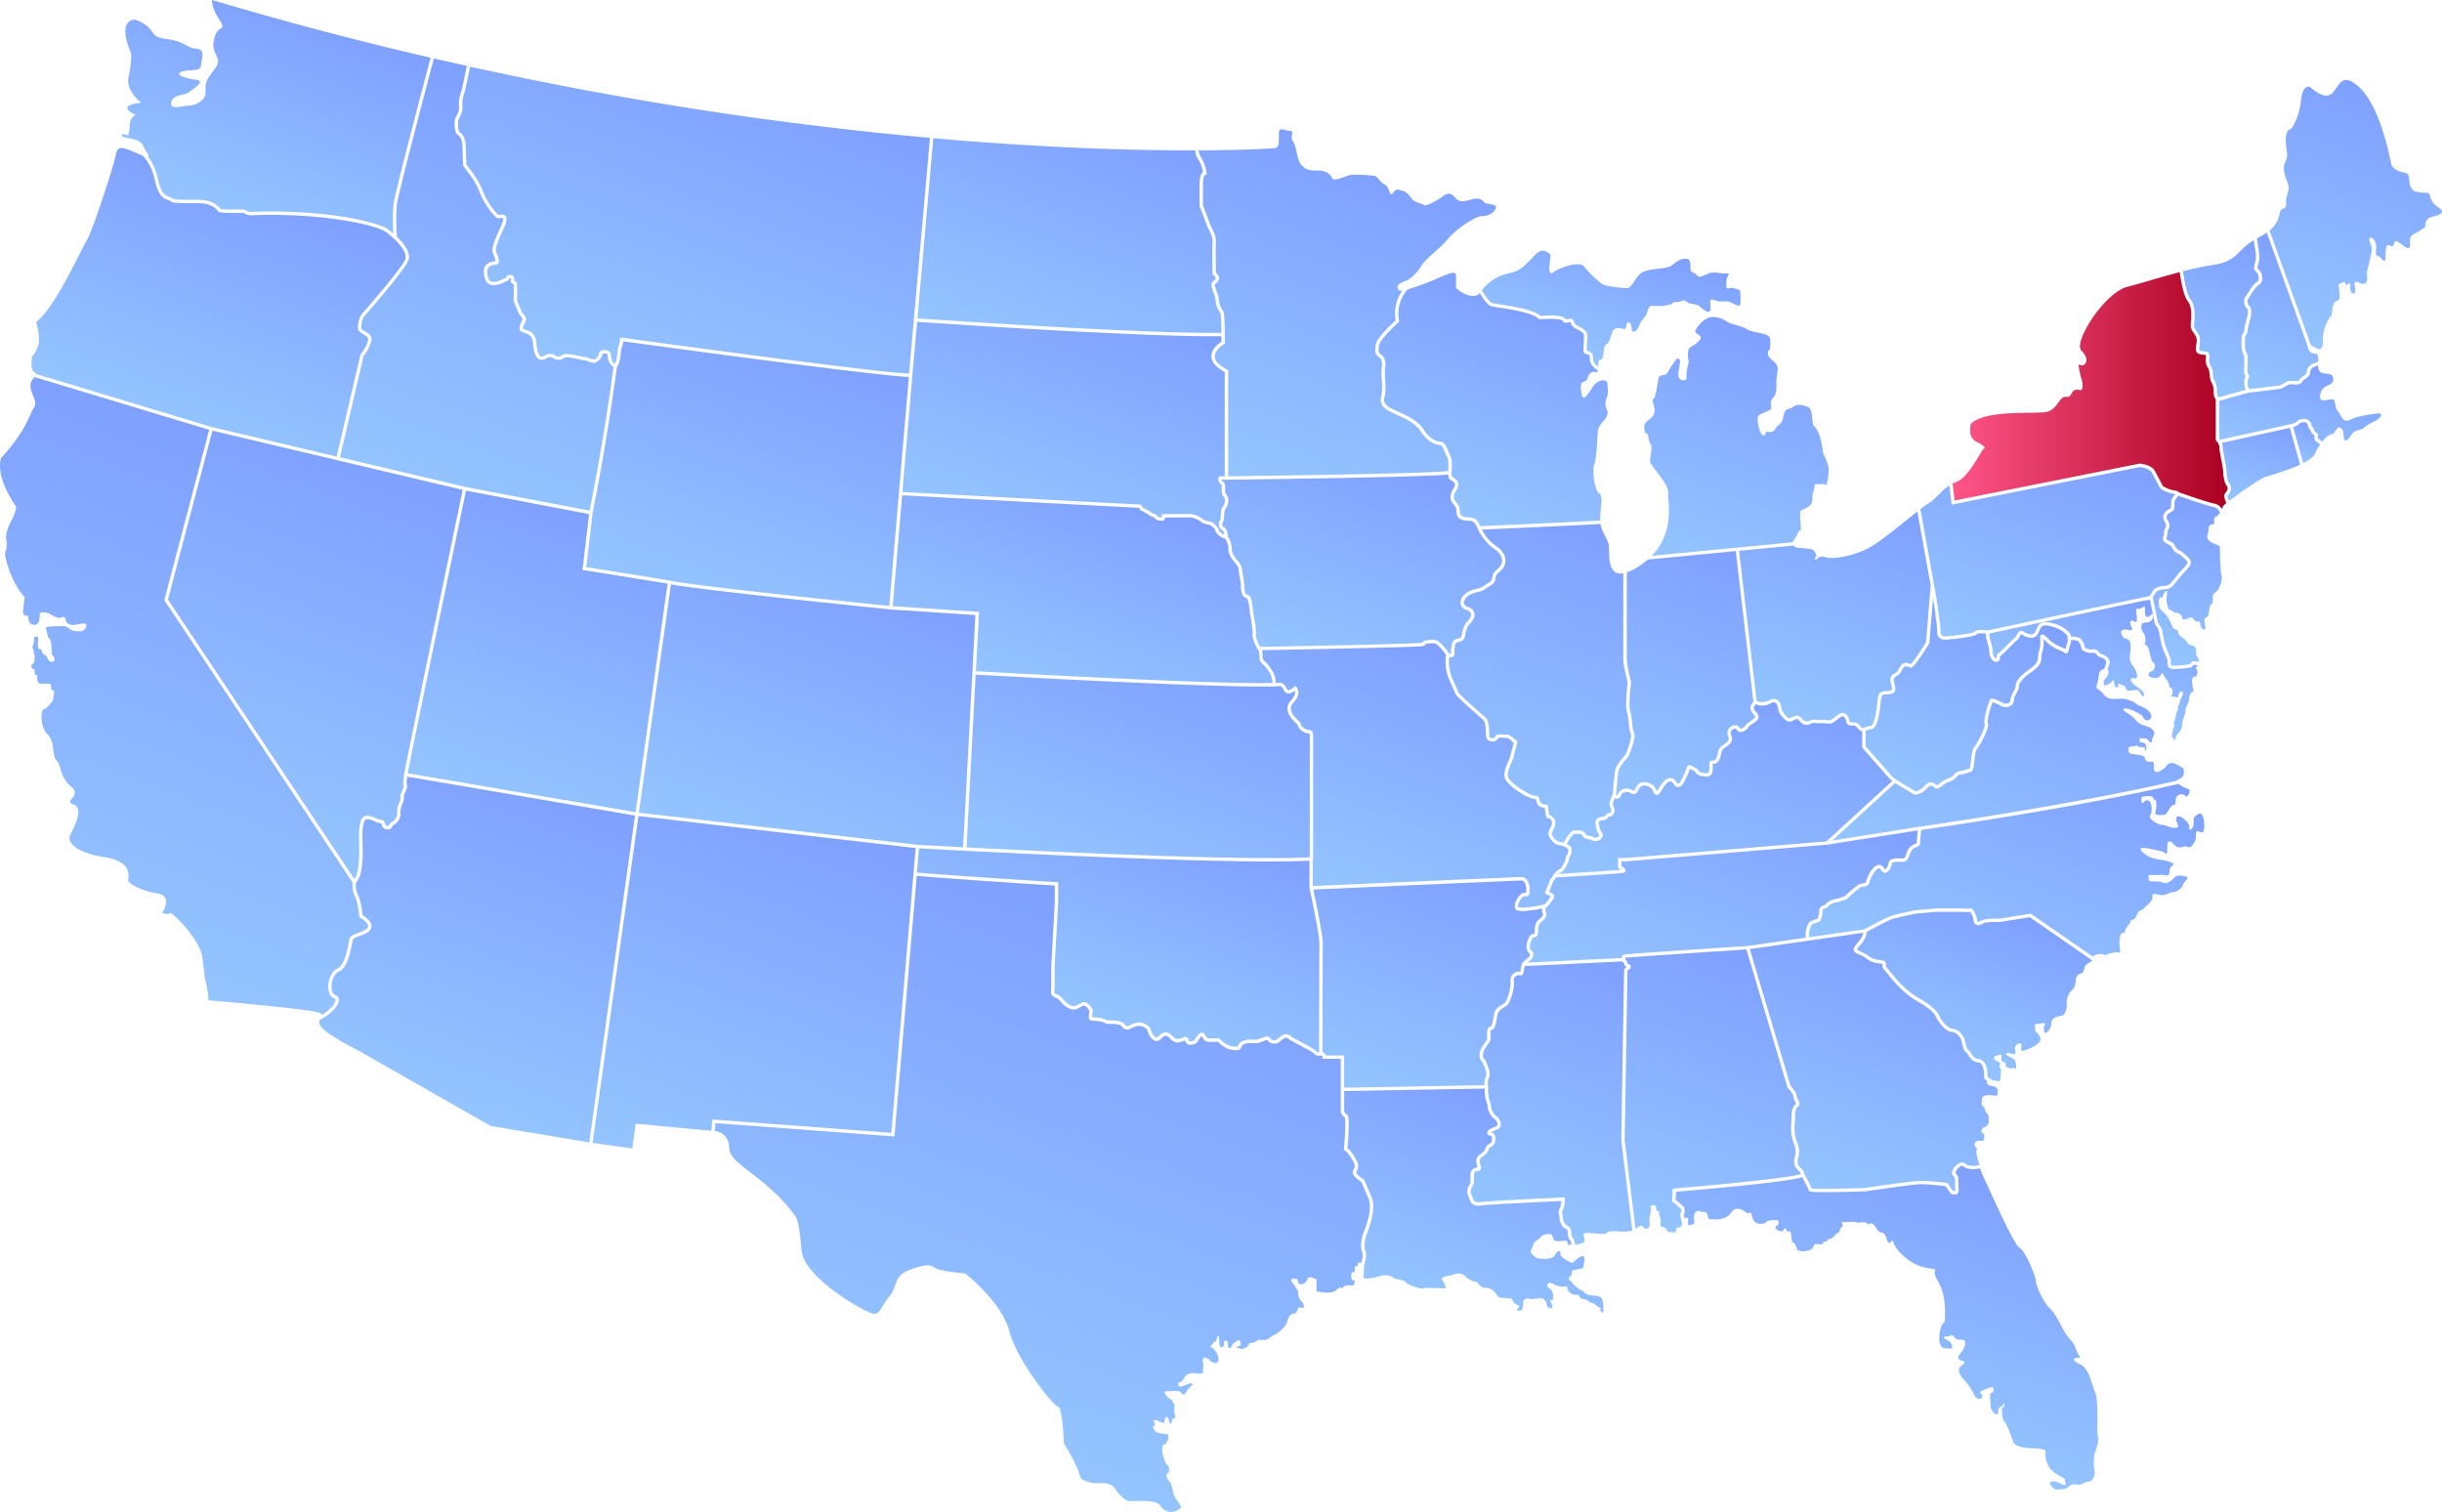 <svg xmlns="http://www.w3.org/2000/svg" xmlns:xlink="http://www.w3.org/1999/xlink" viewBox="0 0 4314.6 2671.6"><defs><linearGradient id="a" x1="2537.7" y1="2304.6" x2="2670.2" y2="1940.5" gradientUnits="userSpaceOnUse"><stop offset="0" stop-color="#94c5ff"/><stop offset="1" stop-color="#7fa0ff"/></linearGradient><linearGradient id="b" x1="2697" y1="2167.9" x2="2867.6" y2="1699.4" xlink:href="#a"/><linearGradient id="c" x1="1678.7" y1="2537.7" x2="2013.1" y2="1619" xlink:href="#a"/><linearGradient id="d" x1="156.2" y1="1690.3" x2="480.4" y2="799.8" xlink:href="#a"/><linearGradient id="e" x1="307.1" y1="749.3" x2="460.4" y2="328" xlink:href="#a"/><linearGradient id="f" x1="1220.1" y1="2082.4" x2="1454.3" y2="1439" xlink:href="#a"/><linearGradient id="g" x1="763.4" y1="1951.8" x2="969.4" y2="1385.5" xlink:href="#a"/><linearGradient id="h" x1="3421.3" y1="1872.5" x2="3521.6" y2="1597" xlink:href="#a"/><linearGradient id="i" x1="3473" y1="1756.7" x2="3636.5" y2="1307.5" xlink:href="#a"/><linearGradient id="j" x1="3492.8" y1="1577.9" x2="3656.8" y2="1127.3" xlink:href="#a"/><linearGradient id="k" x1="3209" y1="2102.8" x2="3364.8" y2="1674.7" xlink:href="#a"/><linearGradient id="l" x1="2917.8" y1="2182" x2="3099.6" y2="1682.8" xlink:href="#a"/><linearGradient id="m" x1="3277.7" y1="2502.5" x2="3444.4" y2="2044.5" xlink:href="#a"/><linearGradient id="n" x1="2576.8" y1="915.7" x2="2715.2" y2="535.5" xlink:href="#a"/><linearGradient id="o" x1="3159.7" y1="1268.5" x2="3303.6" y2="873.1" xlink:href="#a"/><linearGradient id="p" x1="3549.2" y1="1166" x2="3686.3" y2="789.3" xlink:href="#a"/><linearGradient id="q" x1="2886.6" y1="1416.5" x2="3050" y2="967.7" xlink:href="#a"/><linearGradient id="r" x1="3508" y1="1957" x2="3508" y2="1956.8" xlink:href="#a"/><linearGradient id="s" x1="2637.7" y1="1444.8" x2="2826.7" y2="925.4" xlink:href="#a"/><linearGradient id="t" x1="2989.3" y1="1007.8" x2="3138.5" y2="598" xlink:href="#a"/><linearGradient id="u" x1="3875.4" y1="686.1" x2="3971.9" y2="420.9" xlink:href="#a"/><linearGradient id="v" x1="2804.3" y1="640.9" x2="2884.2" y2="421.5" xlink:href="#a"/><linearGradient id="w" x1="1110.3" y1="686.1" x2="1314.9" y2="124.2" xlink:href="#a"/><linearGradient id="x" x1="770.6" y1="870" x2="1019.1" y2="187.2" xlink:href="#a"/><linearGradient id="y" x1="1823.4" y1="636.3" x2="1976.3" y2="216.4" xlink:href="#a"/><linearGradient id="z" x1="401.8" y1="386.3" x2="535.1" y2="19.9" xlink:href="#a"/><linearGradient id="A" x1="2224.6" y1="861.5" x2="2434.1" y2="286" xlink:href="#a"/><linearGradient id="B" x1="3669.1" y1="1245.4" x2="3744.1" y2="1039.3" xlink:href="#a"/><linearGradient id="C" x1="2224.4" y1="1150.5" x2="2224.5" y2="1150.4" xlink:href="#a"/><linearGradient id="D" x1="1933.6" y1="1798.8" x2="2067.4" y2="1431.2" xlink:href="#a"/><linearGradient id="E" x1="2403.3" y1="1932.1" x2="2557.7" y2="1507.9" xlink:href="#a"/><linearGradient id="F" x1="1351.7" y1="1517.1" x2="1533.5" y2="1017.7" xlink:href="#a"/><linearGradient id="G" x1="403.2" y1="1472.3" x2="646.6" y2="803.4" xlink:href="#a"/><linearGradient id="H" x1="2965.2" y1="1797.7" x2="3120.9" y2="1369.9" xlink:href="#a"/><linearGradient id="I" x1="874.3" y1="1422.3" x2="1059" y2="915" xlink:href="#a"/><linearGradient id="J" x1="4059.3" y1="814.7" x2="4082.9" y2="749.7" xlink:href="#a"/><linearGradient id="K" x1="1248" y1="1079.2" x2="1422.6" y2="599.5" xlink:href="#a"/><linearGradient id="L" x1="4029.4" y1="816.1" x2="4091.9" y2="644.4" xlink:href="#a"/><linearGradient id="M" x1="3983.2" y1="690.8" x2="4075.6" y2="436.9" xlink:href="#a"/><linearGradient id="N" x1="3404.8" y1="1405.8" x2="3526.7" y2="1070.9" xlink:href="#a"/><linearGradient id="O" x1="3961.3" y1="893.4" x2="4015.4" y2="744.9" xlink:href="#a"/><linearGradient id="P" x1="3449.8" y1="690.2" x2="3935.8" y2="690.2" gradientUnits="userSpaceOnUse"><stop offset="0" stop-color="#ff5589"/><stop offset="1" stop-color="#aa0021"/></linearGradient><linearGradient id="Q" x1="2985.7" y1="1628.3" x2="3133.9" y2="1221.1" xlink:href="#a"/><linearGradient id="R" x1="1936.3" y1="1580.6" x2="2093.1" y2="1149.8" xlink:href="#a"/><linearGradient id="S" x1="2313.6" y1="1174.7" x2="2450.4" y2="799" xlink:href="#a"/><linearGradient id="T" x1="4067.6" y1="606.6" x2="4226.5" y2="169.9" xlink:href="#a"/><linearGradient id="U" x1="2402.6" y1="1595.9" x2="2565.6" y2="1148" xlink:href="#a"/><linearGradient id="V" x1="1851.4" y1="1232.4" x2="1983.4" y2="869.7" xlink:href="#a"/><linearGradient id="W" x1="1820.8" y1="951.7" x2="1975.2" y2="527.5" xlink:href="#a"/><linearGradient id="X" x1="3811.2" y1="1166.3" x2="3909.9" y2="895.1" xlink:href="#a"/></defs><g data-name="Calque 2"><g data-name="Calque 1"><path d="M2770.2 2180a44.5 44.5 0 0 0-.5-4.8c-.4-2.2-1-2.6-3.1-3.8a18.5 18.5 0 0 1-7.3-6.7c-3.4-5.4-3.7-9.2-4-13a40.4 40.4 0 0 0-.8-5.4c-1.3-5.5-.3-8 1.2-10.8a18.6 18.6 0 0 0 1.1-2.4c.8-2.2 1.4-7.3 1.8-11-20.7.9-129.2 6-141.8 8-14 2.2-18.9-5.1-20.5-11.6a19 19 0 0 0-1-2.6c-1.4-3.2-3.4-7.7-2.7-13 .4-3.6 2-6.5 3.4-9.2 1.3-2.4 2.4-4.4 2.2-6a18 18 0 0 1-.3-5.4 55 55 0 0 0 .2-5.8c0-8.4 4.6-13.2 12.5-13.5a33.4 33.4 0 0 0-1-4.1 30 30 0 0 1-1.4-7.7c0-7 6.5-11.5 10.7-14.6l1.3-.9c2.1-1.6 3-3.4 4-6a43.2 43.2 0 0 1 2.2-4.2 11.7 11.7 0 0 1 4.9-4.2c2.7-1.6 4.8-2.8 4.8-9.2 0-5-1.4-5.2-3.5-5.6-1.4-.3-3.2-.6-4.2-2.3a5 5 0 0 1-.4-4.1c1.2-4.3 6.1-6.2 10.9-8 2.4-1 5.5-2.3 6.3-3.4a5 5 0 0 0 .3-3.8c-.6-3-2.5-5.9-3.9-6.7-4.8-2.9-8.5-9-10.8-13.5a25 25 0 0 1-2.2-8.5 32.6 32.6 0 0 0-2.3-9.5c-2.7-6.3-3-17.7-3-23.3l-248.3 4.4v34.4s.3 5.3 3.2 6c3.3.7 5.7 3.6 4.4 33a724 724 0 0 1-1.9 27.5c3 2.2 8.9 7.9 16.3 22 4.8 9.2 2.1 14.3.4 17.6-1.2 2.2-1.5 3-.8 4.4 1.2 2.6 5.4 6.3 12.8 11.2l.8.5.3.9 12.5 28.9c5.8 13.1 4.1 32.4-5 57.4l-.3 1-.7 2c-2.5 6.5-9.1 24-4.7 35.3 2.3 5.8 1.6 14.3-2 25.3-.2 5-1 15.6-1.3 20.6-.3 6.6 19.6 1.8 31.2-1.4s18.3 1.2 22.5 4 15 1.2 21 7.4 22 9.6 26.4 10.6 4.8-1 12.2-.8l30.4.8c4.6.2-2.2-12-4-13.4s-1.4-4 1-6 9-2.8 12.8-3.4 17.8-8 26.4 1.4 21.8 10.9 21.8 10.9 5 10.4 15.6 9.8 18.7 12.3 20.3 15.3 20.8 2.4 23.6 3.6 1.9 7.8 10.3 10.6-1 7.4 0 9 8.2 4.4 10-4.4-1-9 2.8-13.2 9.4-.8 14.4-1.2 18.4-3.4 20.2.6 3.6.4 4.6 8.2 8.6 8.6 10 5.6-3-10-3.8-12.8 5.4 5.6 5.4-4.8-3.4-14-8-16.8-3-12.6 8-6.8 17.2 5 21.2 4.6 3-1 4.4 4.8 10 10.4 15.6 10 4.2 1.4 6.6 4.8 8.4 1.6 14 5.8 9.2 3.6 12.8 6.4 6 5.6 9.4 6-3 3.2-1.2 4.4 6 7.6 5.8 1 1-8.6-.8-16.8-6-10-15.6-10.4-14.2-2.6-17.6-6.2-7-3.4-12.2-8-4.6-2.8-7.8-7.6-7.2-5.2-6.8-8.8 3-3.4 4.2-4.8.4-1.2 1.2-6.8 20.4-3 20.4-8.6 10.8-35.1-19.6-6.6c0 0-21.5-8.3-21.2-16.6s-6.1-4.2-10.2 3.5-29.9 6.7-34.9 2-9.4-7-5.8-13.9 3-10.3 6.6-13.3 5.8-2.7 9.6-7.7 15.8-7 19.1-4 2 8 5.2 9.8 8 1.6 11.3 1.4 10-2.5 11.8 1.9-2.2 5 2.7 4.4a38.5 38.5 0 0 1 4.4-.2c-.6-3.4-1.4-6.5-2.7-8.1a16.5 16.5 0 0 1-3.8-11Z" style="fill:url(#a)"/><path d="m2864.5 2015 5-300.2c0-2.9 2.5-4.7 4.4-6-1.6-.8-3.3-2.4-4.3-5.8s-3.4-4.1-3.9-4.2L2694 1707a44.2 44.2 0 0 0-1.2 6.7c-.6 4.5-1.3 9.2-5.3 9.7a11.4 11.4 0 0 1-3.6-.2c-1.9-.4-3.1-.6-6 1.9-3.4 2.8-3.3 4.7-3 9.6l.1 4.4c0 8.6-4.6 23-7 28.6-2.5 6-4 8.6-10.4 12.2-5 2.8-10.3 6.3-11.7 12.3l-1 5.6c-1.8 10.8-3.7 22-10.5 22.2-.7.9-1.4 4-.8 13.7v2.8c0 2.3-1.7 4.7-4.6 8.7-3.7 5-8.8 12-8.8 18 0 5.3.4 5.7 1.3 6.6a18.2 18.2 0 0 1 4 6c4.5 10.2 9 21.6 5 29-2.5 4.4-1.8 12.3-1.3 15l.6 3.5h-.6c0 5.8.5 16 2.6 21a38 38 0 0 1 2.8 11 19.8 19.8 0 0 0 1.6 6.7c2.7 5.4 5.7 9.4 8.5 11 3 1.8 5.8 6.2 6.7 10.7.7 3.4.2 6.3-1.3 8.5-1.9 2.5-5.4 3.9-9 5.3-2.2.9-5.2 2-6.6 3.2 2.8.6 7.6 2.4 7.6 11.3 0 10-4.7 12.7-7.9 14.4a6.5 6.5 0 0 0-2.6 2 40.8 40.8 0 0 0-1.8 3.8c-1.3 2.9-2.6 5.8-6 8.3l-1.3 1c-3.5 2.4-8.3 5.8-8.3 9.6a25.8 25.8 0 0 0 1.3 6.1c1 3.8 2 7.3.1 9.8a5.2 5.2 0 0 1-4.4 2c-5 0-7 2.2-7 7.4a62.7 62.7 0 0 1-.2 6.4 12.2 12.2 0 0 0 .2 4c.5 3.5-1.2 6.7-2.8 9.7a21 21 0 0 0-2.8 7c-.4 3.7 1 7.2 2.3 10a23.5 23.5 0 0 1 1.4 3.5c.7 2.9 2.2 8.9 13.7 7 14.2-2.2 140.5-8 145.9-8.2l3.3-.1-.2 3.3c0 1.2-.8 11.7-2.4 16.1a22.9 22.9 0 0 1-1.5 3.1c-1 2-1.5 3-.6 6.8a46.6 46.6 0 0 1 .8 6.1c.4 3.5.6 6.2 3.2 10.4a12.6 12.6 0 0 0 5.2 4.7c2.3 1.3 5.2 3 6 8a51.5 51.5 0 0 1 .6 5.4c.2 3.2.3 4.8 2.6 7.7s3.4 7.5 4 11.8a27.6 27.6 0 0 0 8-1.2c5.4-1.9 8.7-1.1 8.7-6.7s-5-10.7 1-12.3 36.8 4 38 .2 15.1-4.6 20-3.5c4.4 1 18.9.6 25.5-1l-19.6-159.4Z" style="fill:url(#b)"/><path d="M2406.7 2212c-5.3-13.4 1.6-31.8 4.6-39.6l.7-2 .4-1c10.5-29.1 8.6-44.8 5-52.8l-12.2-28.2c-16-10.9-17-15.7-13.3-22.9 1.6-2.9 3-5.6-.4-12-9-17.2-15.2-20.5-15.3-20.5l-2-.9.3-2.1c2.2-23.6 3.3-51.1 1.4-56.2-5.3-1.8-7-8-7-11.5v-91.5h-32.5l.2-3.2a3 3 0 0 0-.5-2.2 2.9 2.9 0 0 0-2-.3h-.1a17 17 0 0 1-3 .3c-3 0-7.7-.7-10.4-4.6-1.7-2.1-16.6-10-25.5-14.6-12.2-6.5-17-9-18.3-10.6a5.7 5.7 0 0 0-4.1-2c-2.6 0-5.8 1.7-9.2 5-5.3 5.2-10.4 5.8-13.7 5.4a15.2 15.2 0 0 1-10.6-6.4 29 29 0 0 0-8 2.4 49 49 0 0 1-9.5 3 44.6 44.6 0 0 1-8.9.2c-5-.2-10.1-.4-15 2-3.3 1.7-4 3.4-4.7 5.1-.8 2-2 5.2-7.2 5.2h-.8c-6.4 0-13.7 0-24.5-7.2a39.8 39.8 0 0 1-6.8-5.7c-2-2-2.2-2.2-10.4-1.7-12.3.9-15-1.5-18.2-7.2l-1.8-2.8c-1.3.5-3.7 3.5-7 8.7-1.3 2-1.8 2.8-2.6 3.4-1.3 1-9.3 4.6-14.8 2.3a8 8 0 0 1-5-6.8 30 30 0 0 0-3 1c-5.7 2.1-15.2 5.7-23.5-4.2-2.8-3.3-5.3-5-7.5-5.2-2.8-.2-5.4 2.3-7.9 4.6a20.9 20.9 0 0 1-4.8 3.8 8.7 8.7 0 0 1-7.1.2c-5.2-2-9.2-8.1-11-12.7l-1.3-3.6c-1.2-3.8-1.6-5.2-9-8.3-8.3-3.5-16.7 1-20.7 3.2l-1.4.7a11.6 11.6 0 0 1-8.8.5 10.6 10.6 0 0 1-6.2-5.6c-1-2-11-4.2-20.5-3.7a18 18 0 0 1-10-2 27 27 0 0 0-6.5-2.3 62.6 62.6 0 0 0-10.3-1c-4.8-.3-8-.5-9.7-2.7-1.4-1.8-1.2-5-.5-11.5l.3-4.2-.9-1.2c-1.6-2.3-6-8.1-9-7.4a24 24 0 0 0-5.5 2.6c-4.4 2.5-9.7 5.6-17.2 3.6a44 44 0 0 1-18.3-13.6 50.2 50.2 0 0 0-4.1-4.1 21.6 21.6 0 0 0-4.3-2.5c-3.9-1.8-9.2-4.3-8.4-10.8.7-4.9.6-30.6.4-43.5v-.2l6.4-115v-28.7a14672 14672 0 0 1-244-17l-39.4 460.3-316.2-23.5-1.3 14h1s24 1.7 24.7 30.7 66.2 48.9 117.8 121c0 0 6 8.6 9.9 58.9s119 113.8 129 112.5 11.9-13.3 27.1-32.4 4.6-35.1 39-47 33.7-4.7 45 0 49 7.9 49 7.9 64.8 50.3 78 101.9 77.5 131.6 86 133.6 10 63.5 10.7 65.5 19.1 27.1 29.7 60.9c0 0 11.5 10.2 34.2 8.6s27 11.2 29.2 14.3 14.6 16.9 20.8 17.3 23-.4 30.8 0 21.1 1.9 25.3 8 11.2 12.3 20.8 11.2 13.4-5.8 15.7-7.7-10.3-14.4-12.6-23.7-5.2-19.2-5.2-19.2-7.4-7.4-7.4-11.2-1-6 1.8-6 3.8-12.2 0-14.5-5.6-9.3-8-17.3-2.2-19.6 2.4-19.6 10.3-18.2 4.2-18.2-18.7-2.3-21-5.6-5.6-8.4-2.3-8.4 2.3-7 0-8.4 6-2.8 6-2.8a3.4 3.4 0 0 0 3.3 2.8c2.8 0 8.9 4.6 9.4 1.4s.9-11.7 5.1-8.9 2.8 11.2 5.6 11.2 4.2-9.3 4.2-9.3 6 3.7 3.7-6.5 1-15-1.8-19.6-1.4-4.7-8-9-10.3-12.5-6.5-12.5 26.8-2.4 27.4 1.8 6.2 3.8 6.2 3.8l5.1-8c3.2-5.1 14-11.6 6.6-11.6s-16.8 7.5-21 5.1-1.9-7.4 1-7.4 5-3.3 8.8-9.4 11.7-6.5 13.8-6.5 4.7.4 6.3.4 11.5 2.1 11.5-1.7 2.1-14.3 0-18.2 3.2-10.4 5.4-7.7 6.6 1.1 6.6 3.9 6 3.8 6 3.8 3.9 3.3 6.6 1.1 3.9-1 2.8-8.8-6.5-15.4-11.6-18-2.2-1.7.9-5.2.9-5.1 4.6-5.1 3.9-12.6 6.5-9.6.3 16.1 2.9 18.2 8.2.3 6.8-5.3 3.7-6.1 5.8-4-.2 11.7 3.5 11.7 3.5-2 6-6.1 4.3-3.3 9-7 7.2 8.6 3.5 9.3-8 3.3-4 3.5 4 3.5 12.4 1 6.8-9.4 10.5-9.4 9.3-1.9 11.7-4.4 8.6-.7 13.3-.7 11-6.6 16.7-9 21-14 23-23 7.4-16.1 12.3-14.8 7-11 8.3-11 9 1.6 9.4-1-3.2-9.7-5.2-10.3-1.3-3.6-3.8-6.8-.7-10.3-2-11.6a37.7 37.7 0 0 1-5.4-9.3c-.7-2.3-4.2-3-5.2-6.2s-2.6-5.8 2.3-5.4 7.4-2 8.7 5.4 13.2 4.9 16-3.8 14.6-1 14.6-1 2-1 2-.2v21.8s24.9 5.8 33.2-1 9.1-6 11.2-5 4.4-4.4 9.1-4.4l12-.2s4.8-9.6 0-8.8-3.9-8.3-3.9-11.3 3.4-3.4 4.4-3.1 2-2.6 1.6-7 4-3.8 5-3.8-.3-4.7 0-5 5-1.6 6.2-.3l.1.1c2.3-7.3 3.7-15 1.8-19.9Z" style="fill:url(#c)"/><path d="M592.8 1767a2.4 2.4 0 0 0-2-2.8c-6.4-2.1-10.4-9.1-10.9-19.2-.5-12.7 5-28.8 16.5-33.7 11.7-5 17-31.8 19.6-44.7a85 85 0 0 1 1.9-8.5c1.6-4.9 8-7.2 15.5-10 6.8-2.6 14.6-5.4 16.5-9.8 2.8-6.4-9.2-14.5-13.6-16.9l-1.4-.7-.2-1.7c0-.2-2-24.7-7.5-34.8-5.2-9.7-4.6-21-4.2-24.7l-332.7-499 .3-1.3 79-299.8L61 666.2c-3.9 5-10.4 10.3-5.4 25 6 17.6 9.9 21.5 3.3 30.8s-11.5 37.9-56.6 86.8c0 0-13.7 27.5 25.3 85.1 0 0 4.4 3.3-8.2 27.5S11.7 956 11.7 956s1 12-2.2 18.7 10.4 55 34 80.2c0 0-1.4 14.1-2.8 24.4s9.2 8.8 9.2 8.8-1.4 15.6 10.3 16 9.3-17 10.3-20.4 14.6-1 17.5 1 13.2 7.3 16.6 7.3 9.3-5.9 11.3 3 9.3 9.2 14.6 9.2 22-5.3 22 0-4.4 11.7-11.7 11.2-11.2 1-18.5-4.8-10.8-4-19.6-4-22.5-.4-21.5 4 4.4 17 4.4 17 4-.4 5 11.3.4 16.6 1.4 18 5.8 4.5 3.9 9.8-9.8 2-11.3-2-3.9-7.3-6.8-8.3-3-4.9-4.9-8.3-5.9 1.5-5.9-6.3 1-16.1-.5-16.6-6.8-2.5-6.3 4.9a21 21 0 0 1-3.5 12.7 23.8 23.8 0 0 1 3 9.7c.5 5.9 1.4 3 1.4 9.8s-1 9.8-3.9 11.2-2 8.3 1 8.3 3 1 3 6.9 3.4 3.9 3.4 3.9 1-3.4 1 5.9 5.8 9.7 7.3 9.7H89s1.5 1.5 1.5 6.9 5.3 5.8 5.3 5.8-2 19.6-3.9 19.6-9.2 12.7-14.6 12.7-6.9 31.7 6.8 44.4 7 38 16 46.3 4.2 27.4 25.3 45.6-15.5 25.2 4.9 32.2-3.5 47-7 55.4 6.3 28.7 59.5 37.1 43.5 34.4 43.5 40.7 23.8 19.6 51.9 23.8 8.4 34.4 8.4 34.4 11.9 4.2 13.3 0 53.3 45.5 57.5 77.8 4.2 37.1 4.2 37.1 3 10 4.2 16.6 1.9 14.1 1.9 14.1l.6 8.8s184.7 15.6 196.9 22.4a12.4 12.4 0 0 1 4 3c14-8.2 23.3-20 23.6-25.9Z" style="fill:url(#d)"/><path d="M594.8 806.8 637 626l.4-.5c.2-.2 11.1-13.6 13-25 .7-4.1-2-6.1-8-9.5-4.7-2.7-10-5.7-10-11.8 0-9.4 3.6-21.1 6.6-24.1s73.8-84 77.4-98.2c3-12.3-14.8-32.2-33.8-46.5-17.5-13.2-115.6-35-240.7-30h-.5c-5.4-1-8.9-2.3-10.5-4-2.4-.4-9.5-.3-15.3-.3-22.7.2-29-.3-31-3.7-1.5-3-11-11.6-27-13-6-.5-14.5-.5-22.7-.5-21 0-30.5-.3-33.8-3.6a10.7 10.7 0 0 0-4-1.8c-5.2-1.8-13-4.5-19.2-20a96.2 96.2 0 0 1-3.7-13c-3.2-13.1-7.2-30.2-22.3-45.6-2.7-1-5.9-2.3-9.7-4-33.7-14.9-34.5-11.7-38.4 6.6s-41.4 133.7-50.3 147S98.5 542.2 64 569c0 0 8.3 28.9 3.3 42.2s-10 17.7-10.5 19.4-2.2 15 0 21.7c1.8 5.4 6.6 5.3 6.7 8.5L374 754.5Z" style="fill:url(#e)"/><path style="fill:url(#f)" d="m1261.6 1978.3 313.2 23.3 43-503.1-489.8-56.6-81 577.5 70.2 9.9 5.9-43.8 133.8 12.5 1.7-19.9 3 .2z"/><path d="M719.3 1372.2a.7.7 0 0 0 0 .2 33.2 33.2 0 0 1-.4 5 28.2 28.2 0 0 0 .1 9.8c1 4.4-.9 8.2-2.6 11.8-1.6 3.4-3.1 6.5-2.9 10.2.3 4.8-1.3 8.6-2.9 12.4-1.6 4-3.3 8-3 14 1 15.7-11.8 22-13.2 22.6-.2 0-.6.8-.9 1.4-1 2.3-2.8 6.4-10 5.8-6.7-.6-8.5-6.1-9.4-9.1l-.5-1.5c-3.8 0-8.5-2-13-4.2l-1-.5a30.8 30.8 0 0 0-12.4-2.7l-.6.4c-2 1.4-7.4 5.1-6 40.6 1.6 40-4 57.4-4.2 58.1v.1a56.2 56.2 0 0 1-7.4 13.4 40 40 0 0 0 3.5 21.4c5.2 9.7 7.5 29.8 8 35.6 4.9 3 19.7 12.8 14.9 23.8-3 6.7-12 10-20 13-4.7 1.7-11.1 4.1-11.8 6.2-.5 1.4-1 4.4-1.7 7.8-3.2 16-8.5 42.9-23.2 49.1-8.6 3.7-13.2 17-12.8 27.9.4 7.3 2.9 12.4 6.8 13.7a8.3 8.3 0 0 1 6.1 8.8c-.5 10.3-15.2 26-33.6 34.4-1 2.2-1.4 5 0 9 4.8 14.2 69.3 46.3 69.3 46.3l232.4 132.5 174.2 29L1122 1441Z" style="fill:url(#g)"/><path d="M3531.6 1629.3h-.3c-6-.4-22.8-.6-28.8 3-5.7 3.3-9.3 2.6-11.4 1.4a8.4 8.4 0 0 1-4-7.3 39 39 0 0 0-6.1-15.3c-4.6 1.1-13.3.2-15.4 0h-43.8l-37.6 3.3c-2.5.5-28.8 6.2-38.4 8.7-7.5 2-33.5 15.8-47.5 23.5-.4 3.7-2 12-9.6 21l-2 2.3c-2.6 3-5.8 6.6-5.5 7.7 0 .3.9 1.7 7.6 4.4a55.6 55.6 0 0 1 12.7 7.1c4.5 3.2 8.1 5.8 18.2 7 7.3 1 10 1.8 11.5 3.8a5.7 5.7 0 0 1 .8 4.6c-.3 1.5-.5 3 2 5.6l6.3 7.5c9.8 12.2 26.4 32.7 51.7 47.2a125 125 0 0 1 26.6 19 36.6 36.6 0 0 1 8 11.9 20.7 20.7 0 0 0 1.3 2.4c5.7 9.2 14.6 19.2 22.2 19.7 7 .4 12.2 5 15.4 9 3.5 4.3 5.8 9.1 6.2 11.7 1.3 7.9 4.1 15.9 5.8 16.8 2.4 1 3.7 3.2 5.2 5.8 2.5 4.4 5.4 9.4 13.6 10.3 5 .6 11.7 4.2 14.3 18a70.3 70.3 0 0 1 1.1 13.4l9 6a37 37 0 0 1 6.4 1.2c2.6.9 7.4 1.2 7.1-2.4s3.3-17-.3-20.6 4.2-7.5-3.3-11-7.4-3.3-7.4-7 4.5-4.1 6.5-4.1 6.6-4.5 6.6 1.5-1.2 5 1.2 9 4.8-2.1 6 4.2.3 6.2 3.3 6.2 4.2 3.6 7.5 1.5 8.3 5.7 8-3.9-3.3-12.5-9.8-15.2-11.4-6.3-6.6-7.5 15 5.4 15.2-.6-3-6.8.3-12 10.2-6.8 10.2-1.2-2.7 11 3.3 9.6 33.8-11 29.9-22.7-9.3-7.5-9-15.6-2.7-8.6 1.8-8.6 15.5-4.8 15.5.3-1.8-3.6-1.8 9.2 13.1 1.2 13.1-10.7 12.9-12.3 18.9-14 9-13.5 8.3-19.4a30.9 30.9 0 0 1 10-26.3c9.8-9 1.7-25.1 13-27.8s4.8-13.2 13.8-18.3c5.4-3 7.6-4.2 8-5.7l-110-76.2Z" style="fill:url(#h)"/><path d="M3392.5 1489.6c0 4.6-3.7 6-6.7 7.3-3.8 1.5-8 3.2-10.8 10.7-5 14-7.5 15.4-16.2 15.2h-4.7c-9 0-11.2.4-12 5-1.6 9.6-7.8 14.8-12.6 14.2-2.4-.3-3.9-2.3-5.3-4.3-1.6-2.1-2.9-3.7-4.2-3.5-3.7.5-8.7 6.5-11.6 12l-.9 1.5c-2.3 4.3-3.4 6.5-4.4 11.2-1.3 6.2-7.9 7.4-12.2 8.2a29.3 29.3 0 0 0-3.4.8c-2.4.9-14.4 11.2-24.2 20.3l-.4.4-.6.2c-4.4 1.7-15 5.6-18.1 5.6-2.3 0-11.5 3.4-13.3 6.4-1.6 2.5-4 3.4-6.3 4.2-3.2 1.3-4.5 1.9-4.5 5.2 0 8.4-3.3 18.5-7.7 19.3-2.3.5-10.2 3.1-11.5 4.4a38.8 38.8 0 0 0-4.6 15.1v7l98.1-14c4.7-2.7 40-22 50-24.7 10-2.7 37.5-8.6 38.7-8.8h.4l38.2-3.5h44.4a47 47 0 0 0 13.6.2 4.9 4.9 0 0 1 4.6.8c4.8 3.5 8.9 17 8.9 20.4a2.5 2.5 0 0 0 .9 2.1c.7.4 2.5.3 5.4-1.4 8.4-4.8 28.3-4 31.9-3.7l56.4-9 1 .6 108.4 75a25.4 25.4 0 0 1 17.3-4.1c5.4 1.5 3.9 2.4 7.4.9s14.4-5 19.5-3.9 5-1.5 3.9-8.7-1.1-14.9.6-19.4 1.1-6.5 6-6.5.2-2.4 4.7-8.1 1.5-4 5.4-7.2-.6-6.6 6.3-8 6.5-13.5 13.7-16.5 6-4.2 11-8.4 10-9.5 10-14-1.3-6.5 4.4-6.5 7.8 2.7 14 2 13.4-5.3 18.5-5.3 15.6-6.6 17-12.9 14.7-12.5 3.6-15-15.2-1.4-19.7 3-12.3 12.3-20.3 7.9-24 1.2-24-5.4-3-7.8 4-7.8 12 .3 17.6-.3 15.2 5.7 15.2-6.6 13.2-10.1 3.6-14.9-21-4.5-33.2-8-28-17.4-19-18 31.3 5.7 35 6 9.5 9.9 9.5-1.2 0-18.2 5.4-16.1 6.2 7.4 13.4 9.8 11.2-3 17-.6 7.5-1.3 12.4-8.5 0-18.9 5-18.9 9.7 6.5 11.7-3-1-32.6-9.5-27.7-9.1 6.2-8.8 15-4.6 14-7.2 12.7 2.3-6.5-4.6-13.7-17-14.3-19-6.5 9.9 17.3-2 17-14.6-4.6-23.7-5.2-24.5-12.4-20.6-16.4 4.6-21.8-2.3-26-11.1 8.7-12.4 2-.7-9.6 3.9-9.6 14.4-3.5 17 3.6 4-3.6 4.9 9.5-5.2 18.3 1.6 19.3 6.2 0 12.1 0 10.1-16.4 16.3-17.3 2.7-6.9 5.3-13.4 12.7-7.5 16-2.6 11.4-10.5 4.9-12.4a61 61 0 0 1-17-9c-178.3 41.6-427.9 77.6-454.5 81.4-.6 5.2-2 18.3-2 23Z" style="fill:url(#i)"/><path d="M3718.6 1165.3a10 10 0 0 1-1.7-1.4 36 36 0 0 0-5.8-2.5l-2.5-1a10.7 10.7 0 0 1-3.6-3c-2.4-2.8-4.3-4.6-7.1-4-6 1.2-11.4-1-14.3-2.2l-1.3-.5c-4-.6-5.7-7.1-5.7-10.5 0-.8-.7-1.7-1.8-3.1a21 21 0 0 1-2.9-4.3c-1.3-1-6.6-1.8-12.4-2 0 2.8-1 6.3-2.7 11.3a49.5 49.5 0 0 0-2 7.5c-.2.9-.5 3.6-2.9 4.6s-4.5-.6-6.3-2a12.6 12.6 0 0 0-2.4-1.7l-1-.3a75.9 75.9 0 0 1-31.4-21v9a43.4 43.4 0 0 1-2 12.2 46.9 46.9 0 0 0-2.2 13.2c0 11.8-11.8 20-19.6 25.5l-1.6 1c-8.8 6.3-18.1 16-18.1 21.7 0 4.7-2.5 9.4-5 14a29 29 0 0 0-4.3 11.8 10.7 10.7 0 0 1-5.4 9.4c-4.9 3-11.6 3-15 1.3l-1.5-.7a86 86 0 0 0-15.5-6.9c-2.7 6-10.3 31.4-8.4 37 1.4 4.1-.8 12.3-6.5 24.1-4.2 8.8-9.7 18.2-13 22.2-2.4 2.9-3.4 12.3-4.2 19.9-1.1 11.4-2 18.9-6.8 20a53.4 53.4 0 0 0-5.4 1.7 53.3 53.3 0 0 1-12.7 3c-2.8.3-4.4 1.8-7 4.6s-5.9 6-11.6 7.6c-4.5 1.2-9.4 4.7-13.2 7.6-4.6 3.3-7.9 5.7-11 5a11.1 11.1 0 0 1-4.4-2.7c-3.2-2.7-5.6-4.6-11.3 1.7-9.7 11-19.4 11.7-21.8 11.7a4.5 4.5 0 0 1-.5 0h-.7l-33.9-20.5-110.6 101.5 153.7-24.4c2.9-.4 267.2-37.7 454.3-81.2.3-1 1.4-2 3.7-2.6 12.8-3.6 9.8-20 6.6-20.6s-19.3-15-27.8-3.6-23.2 16.3-22.5 4.6-.3-12.1-8.5-11.4-4.9-7.4-10.5-10.1-20.5-2.7-23.8-5-4-11.8 3-11.8 9.7-3 12.4 0c1.3 1.5 4.1 1 6.7 1s4.8.8 5 4.6c.3 7.5 4.5-5.4.4-10s-11.4-1.4-10-5.4-4.3-5 3.3-4.6 7.6-1.4 11.6 3.2 6.8 7.3 6.8.6 9.8-13-.3-20.6-19.2-4.4-28.7-16-26.3-16.3-20.3-19.3 27.4 7.6 32 12.5 5.4 10.8 13 6.5 1.3-17.1-12.8-22.5-10-8.1-25.7-12.8-31.7 4.7-42.3-9.2-15.7-6-11.4-19.8.8-22 10.3-24.6a15.6 15.6 0 0 1 1.7-.4 63 63 0 0 0 3.7-11.9c.3-2.9-1-3.8-2.6-5Z" style="fill:url(#j)"/><path d="M3505.7 1904.2c0-.3 1.1-25.6-10.1-26.9s-15.5-8.8-18.1-13.3a14 14 0 0 0-2.2-3.2c-5.7-2.2-8.5-15.7-9.5-21.4-.5-2.9-7-15.2-16-15.7-12.1-.7-23-16-27-22.5a26.5 26.5 0 0 1-1.6-3.1c-2.2-4.9-6-13-32.2-28.1s-43.3-36.1-53.4-48.7l-6-7.2c-4.5-4.8-3.9-8.6-3.5-10.6a.7.7 0 0 1 0-.2 36.3 36.3 0 0 0-7.2-1.3 38.7 38.7 0 0 1-20.9-8.1 49.9 49.9 0 0 0-11.4-6.5c-6.3-2.5-10.4-4.8-11.3-8.5-1-4 2.1-7.6 6.8-13l2-2.4a34.3 34.3 0 0 0 7.8-15.3l-200.3 28.8 72 241.8c2.7 2.8 11 12 11 18.6 0 1.7 1.2 3.8 2.3 5.9 1.8 3.2 4.9 8.7-.4 12.4-3.6 2.5-5.4 9.6-5 19.3 0 2.4-.2 5.2-.4 8.4-.6 9-1.4 21.4 4 34.8s3.6 20.5 2.1 26.8a32.4 32.4 0 0 0-1.2 8.8c.1 4.5 2.7 7 5.6 10s6 5.8 6.3 10.8c4.4 7.8 11 19.8 12.8 25.2 9 1.5 61.9.4 94.7-.8 5.2-.8 81.3-12.2 97.4-12.5 16.3-.3 45.6 3.5 46.8 3.7l1.4.1.7 1.2a141 141 0 0 0 9 12.8c2.5.5 3.4.4 3.8.2a3 3 0 0 0 0-.4l-.2-8.4c0-5.3-.2-12.6-.6-14.5a9.7 9.7 0 0 0-1.8-2.8c-1.8-2.1-4.6-5.6-2.3-9.4a24.6 24.6 0 0 0 1.6-3.4c.9-2 1.7-4 3.8-5.2l1.2-1c2.9-2.6 9.6-8.5 16-3.4 3.7 2.9 4.5 3 8.4 3.4l4 .5c2.3.3 7.2-.3 12.8-1.4-2.6-9.5-7.3-24-5-26.6 3-3.3-6.9-6.6-3.3-12.3s10.8-3.6 13.5-3.6 5.7-12.2.6-13.7-1-10.2 3.3-10.8 9-8.6 7.4-11.6 1.8-6.6-2.4-11.7-7.1-11.3-3.8-11.3c-1.8-.3-6.4-1.7-6.4-8 0-9.4 1.2-12 5.4-13a52.3 52.3 0 0 1 11.4-.8c3.3 0 11 3 11-1s3-12.5-6-14.3-13.4-3.6-12.8-8.3a2.4 2.4 0 0 1 1-1.7l-5.8-3.9Z" style="fill:url(#k)"/><path d="M2970.2 2141.8c.2-.5.4-.8.4-2.5 0-3-1.2-4-3.3-5.6a29.2 29.2 0 0 1-2.5-2.1c-2.7-2.7-9.2-7.8-9.3-7.9l-1.2-1 1.3-22.5 2.6-.2c80.5-6.7 210-19.3 223.7-25.7-.5-2.2-2-4-4.5-6.3-3.2-3.1-7.2-7-7.4-14a37.8 37.8 0 0 1 1.4-10.4c1.4-6 2.7-11.5-2-23.1a81.3 81.3 0 0 1-4.3-37.5c.2-3 .4-5.7.3-7.8-.3-8.4.8-19.5 7.6-24.4.6-.4 1-.6-1.3-4.7-1.4-2.5-3-5.5-3-8.7s-5.8-10.8-10-15l-.4-.6-.2-.7-72.5-243.5c-59.5 3.9-206 13.5-214.3 14.8a11.2 11.2 0 0 0 1.5 4 13 13 0 0 1 2.6 4.8c.6 2.1 1.2 2.3 2.3 2.6 1 .3 3.7 1.1 3.7 4.3 0 2.7-2.3 4.3-4.1 5.6a13.1 13.1 0 0 0-1.8 1.4l-5 299.7 19.3 156.9c4.1-3 8.2-7.3 10.8-5.6 3.5 2.4 7 6.8 10.2 4.4s4.5-4.5 3.8-10.2-.7-8.2.2-11 3.1-12.2 1.5-15.8 9.3-6.6 9.5-.7 2.5 7.3 4.5 7.3 1.1-1.7 1.1 4.3 2.2 6.3 2.8 10.3-2.3 10.6 1.2 12.2 5.7 1.5 8.5 5 1.4 4.8 5.1 4.7 6.5 1.9 10 .8 1.5-9 6-8.6 4-1.2 5.2-2.4a13.6 13.6 0 0 0 1.9-4.3 122 122 0 0 1-2.8-11.7c-.8-5-.4-6.8.8-8.6Z" style="fill:url(#l)"/><path d="m3483.8 2065.8-3.8-.5c-4.5-.4-6.6-.8-11.5-4.7-2-1.6-4.6 0-8.3 3.2a17.6 17.6 0 0 1-2 1.7 6.8 6.8 0 0 0-1.4 2.5 29.3 29.3 0 0 1-2 4 11.5 11.5 0 0 0 1.8 2.6c1.3 1.6 2.7 3.3 3.1 5.5s.5 7.9.7 15.6l.1 8.2a6.2 6.2 0 0 1-2 5.2 7.6 7.6 0 0 1-5 1.6 19.6 19.6 0 0 1-4-.5l-.5-.1c-1.2-.2-2.6-.5-11.4-14.1-6.1-.8-30.7-3.8-44.6-3.5-16 .3-96 12.4-96.8 12.5h-.3c-.3 0-24.6.9-48.7 1.3-14.2.2-25.4.3-33.6.1-15.3-.2-18-.9-18.2-4.2-.4-2-5.8-12.4-11.3-22.4a51.2 51.2 0 0 1-8.1 2.3c-6 1.3-14.7 2.8-25.9 4.3-18.8 2.7-45 5.7-78 9.1-49.2 5-99 9.3-110.7 10.2l-.8 14.2c2 1.7 6.4 5.2 8.5 7.4a19.9 19.9 0 0 0 2 1.6c2.3 1.9 5.6 4.4 5.6 10.4 0 3.2-.7 4.6-1.5 5.8-.2.3-.5.8 0 4.3l.6 2.8a10 10 0 0 1 1.5-.3c3.7-.4 5.4-.6 5.4 2.2s-.4 5.6 0 9.3 12.8-.5 11.2-5-1.4-13 1-15.3 4-5.1 9.8-2.6 10.9-1.7 12.5 7.8 5.3 5.4 9.4 6 23.1 2 32.6-12.1 24.5-1 27.3 1.2 7-4.9 9.1 5 6.6 13 12 13.7 11.2 0 12.5-2.6 13.2-4.4 16.5-3.4 4.5-3.7 5.6 3.8-5 3.3-5 8.8 12.5 9.3 14 5 3-5.2 5.5.6 5.8-4 7.8 6.2-.2 4.3 1.3 11.2 2.7.6 5.7 6.8 1.6.7 2.9 7.6 20.3 5.5 26.1 1.1 3.7-9.3 6.8-9.1 7.5 1 11.9.2-.6-4.8 5.8-4.6 2-4.7 6.6-4.4 7-3.8 9.3-5.3 3-4 6-5.3 3.3-2.7 3.9-5.8 5-5.1 5-7.7-3.6-7.5.6-6.2 19.8-1.4 22.7.8 18.3-2.9 19.9 2.2 6.6-8.2 15.8 7.6 12.6.6 18.3 19 10.1-4.2 12.3 6.5 25.5 37.3 52.5 43.7 20.5 0 20.5 11.5 22.6 23.5 17.3 85.8c0 0-6.9 2.3-9 22s5 24.2 9.8 24.2 13.5 1.8 12.9-1.8-2.1-9-6.6-11.3-14.3-7.5-4.5-7.5 9.9-6.6 15 1.5 19.1-.9 18.8 9.6-7.8 17.3-10.7 21.5-2.4 8.3 4.7 9.8 5.4 4.5 1 7.8-13.2 9 3.8 26.9 15.6 31.4 24.5 32.6 7.8-7 3.9-9.6 6.9-6.3 10.8-8 6.5-3 10.1-2.5 2.7 9.3-1.8 10-1.2 17-1.2 23.8.3 1.5 2.4 6.9 10.8 10.1 10.8 5.4.3-11.7 4.8-11.7 5-11 6.2-3.9-4.7 1.5-4.4 8.7.6 18 4.6 21.8 10.3 20.3 14.8 34 31 12 45.4 13.5 12.2 2.2 12.2 10.2 2.7 23.9 18.5 33.8 15.9 8 15.9 12.5 3.3 7.8 0 7.8-15-6.6-18.6-6.6-9.8 0-7.1 5.4 9 9 11 9a108.8 108.8 0 0 0 12.9-.9c8.6-.9 9.2-9.9 21.2-8s12.5-4.6 21.5-4.8 13.1-12.3 11.3-20.7-1.5-23.9.5-29.8 8.2-24 5.5-30 2.1-61.8-5-78.2-10-41.3-27.2-49.3-7.8-11-5.4-11 9.2 1.7 3.9-5.2-4.8-17-16.2-28.4-21.8-41.5-33.4-52-26-40.3-26-49-19.5-55.8-29-59.7-56.5-109.7-56.8-110.6-11.7-22.7-12.6-29.3v-.7c-6 1.1-12 2-15.1 1.5Z" style="fill:url(#m)"/><path d="m2472 566.7.3 1.7-1.3 1c-12.4 11.3-32.7 32-34.2 39.6-2.4 12.8 0 15.3 2.3 16.7 7.2 4 10.3 13.5 8.2 25.6-1 5-.5 11.7 0 18.8.7 10 1.4 21.5-1.2 32-3 11.7 6.2 17 16.6 21.7l4 1.9 5.7 2.6c11.1 4.9 31.9 14 42.7 30.3 13.2 20.2 26.2 21.7 29.9 21.7 5.5 0 10.4 6.5 14.9 19.8l.1.4.4.7a28.2 28.2 0 0 1 4.7 15.5c-.2 8.2 0 18.1 0 18.2h-.8a47.5 47.5 0 0 0 1.1 7.5l.5.3c3.4 2 11.3 6.4 10.7 14.4-.3 4-2.2 7.1-4 10.1-2 3.3-4 6.5-3.8 11.1.1 4.2 2.1 6.6 4.4 9.5s5 6.2 5.7 11.4l.4 3.7c.5 7 .8 10.9 17 11.3 11.8.3 15.1 7 19.1 15.5 18.9-.8 164.8-7.2 211.8-10v-1.9c0-19.1 6.1-41.6-2-46.5s-12.7-40.8-8.2-51.4 4.5-47.8 6.6-60.5 22-21.6 15.5-35.5 1.2-20.8 1.6-28.2-.4-13.4-.8-19.2-16-8.5-26.5 8.2-17.6 26.1-19.6 7.8 1.2-16.8 7.3-19.2 2.5-10.2 10.2-15.1c6-3.9 10.4 3 12-3.3-1.4-1-2.9-2-4.4-3.3-7-5.9-10.3-12-10-17.9.3-6.8-2.5-7.4-5.8-8a8.8 8.8 0 0 1-3.2-1c-2.6-1.7-2.5-5.5-1.8-17.2.3-4.9.6-10.5.4-15-.1-4.3-5.3-7-10.8-10-5.7-3.1-11.6-6.3-12.3-12.1-.2-1-.4-1.2-.4-1.2-.5-.3-2.7.2-3.8.5-3.2.7-9 2-10.8-3.6-2.5-2.5-20.5-3.4-39.5-2h-1.3l-1-.8c-11.3-10.7-45.9-16-66.5-19.2a108 108 0 0 1-18.9-3.7c-5.5-2.4-13.3-13.7-18.8-22.6-11.5 14.8-42-6.2-42-10.3s.5-13.5 0-21.7-17-.8-33.8 6.6a438 438 0 0 1-51.5 19 63.5 63.5 0 0 0-15.1 55.3Z" style="fill:url(#n)"/><path d="M3102.7 1230.5a36.2 36.2 0 0 1 .9 7.9c3 1.6 11.3 4.7 22.3-1 5-2.7 9.5-3.1 13.1-1.3 6.4 3 8 11.7 8.8 16.4l.4 1.9c1 3.8 9.4 14.7 13.3 14.7 1.7 0 3.5-1 5.5-2 3.5-1.9 8.2-4.4 13.2-.6a31.1 31.1 0 0 1 4.7 4.4c2.2 2.5 3.3 3.6 7.6 3.6 2.9 0 3.6-.4 4.6-1 2-1.3 4.2-2.2 10.3-1.8 4.5.3 8.4.3 11.9.4a82.5 82.5 0 0 1 12.5.7c2.6.4 7.6-3.6 11.3-6.5 3.3-2.6 6.4-5.1 9.3-6a9.5 9.5 0 0 1 7.8.7c3.4 2 5.9 6.2 7.5 13 .5 2 1 2.3 5 2.3h.2c3.8 0 8.8 0 12.7 5.2 3.3 4.6 5.7 5.3 6.4 5.2l4.2-2.3v.6c3-1.1 6-2.1 7.3-2.1h.7c4.5 0 7.3-9 8.9-16.7 2-9.3 2.8-17 3.5-23.2 1-8.1 1.6-13.5 3.8-17.1 2.8-4.5 8.3-4.7 13-4.9a20 20 0 0 0 8.5-1.4c1.7-1 .5-5.7-.4-9.5-1-4.3-2.1-8.9-1-12.6 1.3-4.3 4.1-6 6.6-7.4a18.1 18.1 0 0 0 8.3-9.1c6.2-13.1 15.3-9.5 19.7-7.8l.6.3c4-3 16.8-21.8 27.2-38.5l8.3-100.7-23.6-130.6c-23.2 18.3-57.5 47.3-79.3 60.6-29.6 18.3-70.5 24.8-83.8 20s-16.8 10.3-17.5 2.8 5.5 1.8 1.2-8.3-9.7-8.5-18.3-9.8c-7.4-1-17.8 0-21-5l-96.3 9.2Z" style="fill:url(#o)"/><path d="M3417.3 1034a1230 1230 0 0 1 8.4 52.7 69.2 69.2 0 0 0 .9 7 150.5 150.5 0 0 1 2 22c0 3.2.7 5.4 2 6.7 2 2 5.2 1.9 7.3 1.9h.6c5.9 0 45.3-4.6 49.8-7.7 3.5-4.8 16-3.7 23.6-2.6 17-3.6 272-58.4 279.2-59.2 5.7-.6 9-3.1 11.1-8.5 2.6-6.5 10.7-10.6 22.3-11 7.2-.4 10-3.6 14.6-9.3l11.2-14.1 2.6-2.6c11-11 12.2-14.6 12-15.7-.7-3-4.4-6-7.8-8.8l-4.3-3.7a10.9 10.9 0 0 0-3.7-2.3c-2.8-1.3-6.4-2.8-10.3-9.1l-1.4-2.3c-2.1-3.5-2.1-3.5-4-4.4l-5-2.4c-7-3.9-7.6-6.8-6.1-12.4a30.1 30.1 0 0 0 1.2-6.1 24.7 24.7 0 0 1 2.6-10c1-1.9 1.3-2.6.8-4.7a17.8 17.8 0 0 0-2.3-5.4c-1.4-2.4-3-5.1-2.5-9.2.8-6.2 5.3-11.4 12.1-14 1.4-.5 1.7-1.3 1.7-6a46.3 46.3 0 0 1 .5-8c.6-4 3.3-7.2 5.5-9.8a47 47 0 0 0 1.6-2 16.4 16.4 0 0 0-1.8-.3c-12.8-1.4-24-9-24.4-9.3l-.6-.4-.4-.7c0-.1-8.8-17-14.2-27-3.7-7-16.5-9.5-21.6-10l-332.3 66.3-4.1-33.8c-14.5 9.4-23.7 23.8-36.7 31.5a166.8 166.8 0 0 0-14.4 10.2l24.3 134.5Z" style="fill:url(#p)"/><path d="M2879.5 1195.3c1.6 7.3 2.2 9.7 2.2 10.8l-.5 5.4c-1 10.2-3.6 37.4-1 44.4 2 5.4 2.7 13 3.4 20.3.6 6 1.2 12.1 2.4 15.2 3.1 8.1 2.2 11.9.2 19.3v.4c-1.6 6-7 23.4-10 26.7-7.6 8.4-16 19.4-16.7 25.3a690 690 0 0 0-3.9 38.6 12.7 12.7 0 0 1-.5 3.3 11 11 0 0 0 3-.2 15.5 15.5 0 0 1 15.3-11.5c5.6.2 7 .9 9.3 2.1a23.4 23.4 0 0 0 3.4 1.6c1 .4 1.7 0 4-4.6a26.2 26.2 0 0 1 2.6-4.5c3.5-4.5 5.3-5.4 12.2-6s16.4 4.5 20 10.8a31.5 31.5 0 0 1 1.7 3.4l.9 2a28.5 28.5 0 0 0 3.7-5.4c7-12 12.8-17.5 19.4-17.9 6-.4 10.2 4.8 12.7 8.8.6.8 1 1.1 1.6 1.1.9 0 3-1.2 5.2-5.4 4.3-8 8.2-16.9 9.9-22.3.5-1.6 1.4-3.9 3.6-4.7 2.5-1 4.7.5 7 1.8a26 26 0 0 0 4.2 2.3 11 11 0 0 1 5.6 4.7c1.1 1.7 2 3 7.5 4.2 4 .9 8.5 1.6 10.3.1 1.3-1 2-3.8 2-8.3v-3.8c0-4.9 0-6.7 1.4-8.2 1.3-1.3 2.9-1.3 4.3-1.3a22.1 22.1 0 0 0 2.3 0c4-.4 6.1-8.3 7.7-16 1.4-6.8 5.4-9.4 9.2-12a31.5 31.5 0 0 0 6.4-5c3.7-4 3.1-5.6 2-9a30.4 30.4 0 0 1-1.2-4 13.6 13.6 0 0 1 2.3-10.5 13.8 13.8 0 0 1 9-5.8c5.8-1 8.6 2.5 10.2 4.6a11 11 0 0 0 1.2 1.4c1.6.1 7.4-2.3 9-5.5s5-5.4 8.4-7.6a46 46 0 0 0 7.2-5.3c1.4-1.4 1.4-2.3 1.4-2.7 0-1.7-1.7-3.4-2.3-4l-.2-.2c-9.8-9.8-4.6-16.8-2.1-20.1a13.9 13.9 0 0 0 .9-1.3c.7-1.2.4-5.8-.4-9.2v-.3l-30.1-257.6-155.4 15a130.8 130.8 0 0 1-11.9 9.2 106.6 106.6 0 0 1-25.2 13.5V1166a181 181 0 0 0 5.2 29.2Z" style="fill:url(#q)"/><path d="M3507.7 1956.8c.7.2 1 0 0 0Z" style="fill:url(#r)"/><path d="M2647.8 968h.1c.6.6 14.6 11.8 11.6 26.6-1.8 8.6-6.9 13-11 16.6-2.5 2.3-4.6 4-5.2 6.3a39.2 39.2 0 0 0-1 4.7c-.8 4.8-1.6 8-8.1 12l-7.2 4.6a83 83 0 0 1-9.3 5.5 26.7 26.7 0 0 1-4.6 1.2c-8.1 1.8-24.9 5.6-26.8 19.5.1 1 .8 5.5 7.1 7.4 11.8 3.4 11.8 12.1 11.8 15.4 0 4.4-6.4 13.8-9.9 15.7-1.5 1.9-5.9 12-6.9 20.2-1 7.8-7.1 9.5-11.2 10.6-2.1.6-4.1 1.2-4.9 2.2-.7.9-2.8 4.9-2.7 19.8v.5c0 .8-.3 3.5-4.4 4.3a15 15 0 0 1-4.8.1 77 77 0 0 0 4 33.3c3.6 9.5 6.5 15.6 8.6 20 1.9 4 3.1 6.7 3.7 9 2.3 4.2 27.7 26.5 38.6 36l10.2 9.1c5.3 5.3 5.7 22 5.7 27 0 7.7.8 8.7 6 8.7 2.8 0 3-.5 3.8-1.9a7.3 7.3 0 0 1 6.8-4.5c3.3-.2 8-.2 11.6 0 6.7.3 8.6 1 9.5 2.5l1.5.9c2 1.2 4.7 2.7 5.4 5.2a1 1 0 0 1 0 .2l1.2.1.5.1a3.5 3.5 0 0 1 2.4 1.6c1.4 2 .8 5-2.3 16-1.2 4.1-2.4 8.4-3 11.9-.8 3.8-2.6 8-4.5 12.3-3.1 7-6.6 15-5.9 22.7 1.1 11 39.1 34.8 47.8 34.6 6.4-.2 7.6 4.5 8.3 7.7 1 4 2 7.7 11.7 8.1l2.4.1 3 18c4.6 1.6 10.7 5.7 10.7 13.8 0 5.4-2.3 9.7-4.1 13.2-1.7 3.2-2.7 5.2-2.2 6.9 1.7 5.1 7.6 12.8 14.2 13.8a59.4 59.4 0 0 1 6.6 1.6c4-7.6 11.7-20.7 17.6-21.6 6.8-1 18.4-1.5 21.2 6 .7 2 2.6 2.6 6.6 3.2a28.4 28.4 0 0 1 4.1.8 12.4 12.4 0 0 1 3.7 1.8c.6.4 1 .7 3.6.7a7.2 7.2 0 0 0 5.6-2.8 3 3 0 0 0 .8-1.9 9.2 9.2 0 0 0-1.4-2.4 21.6 21.6 0 0 1-4-10l-.9-4.2c-1-4.2-1.7-7.9 2.5-12.2 2.6-2.6 6-3 8.6-3.2 3-.3 4.7-.6 5.9-2.5 2.5-4 5-4.3 7.3-4.2.9 0 1 0 1.9-1.5 1.7-3 1.4-4 .1-7a39.4 39.4 0 0 1-1.7-5c-1.3-4.7 1-10 3.1-14.6 1.2-2.6 2.4-5.4 2.4-7 0-5.6 2.9-30.8 3.9-39.3s11.8-21.6 18.2-28.6a130 130 0 0 0 8.6-24.1v-.4c1.9-7 2.5-9.4 0-15.7-1.4-3.9-2-10.1-2.7-16.8-.7-7-1.4-14.2-3-18.8-2.7-7.3-1.2-27.9.6-47l.4-4.8c0-.8-1-5.5-2-9.6-2.3-10.2-5.5-24.2-5.5-30.5V1013c-31.2 5.6-23.3-40.6-26-51.4-2.8-11.5-11.8-21.2-14.4-35.8-45.2 2.7-182 8.7-209.5 9.9 4.6 9 11.9 20.3 29.6 32.3Z" style="fill:url(#s)"/><path d="M3175.9 943.2c5-12.3 6.3 1.2 5.8-13.8s-3.6-25 1.5-28.1S3202 896 3202 883s2.3-12.3 3.3-19 0-9.6 5.7-8.6 11.3-2 14.3 1.5 6.3-20.6 5.6-29.3-8.3-24.1-9.3-25.9-2-19.3-7.3-33.6-11-14-11.8-21.8-.5-23.8-8-27.1-19.6-6.3-26-.5-14.4.7-16.9 14.3-5.8 16-10.3 18.8-5.2 13.5-16 11.3-2.5 8-10 6-12-30.6-8.8-34.1 6.8-3.8 12.5-7 12.6-2 10-12.6 8.3-13.3 9-23.3.8-3 .5-16.5 4.8-22.6 1-30.4-16.5-12-16-21.3 4-.5 4.2-12.3 2.8-18-12.5-21.8-22.6-3.8-29.9-8.8-29.3-8.6-34.3-12.8-17.5-9.6-28.6-7.9-25.2 17.5-27 24.3 18.7 7 4.6 19.6-17.3 6.3-17.7 21.3 3.5 9.8-.6 22 .6 24.5-4.8 24.5-12.7-.6-11.5-13 5.5-23 .7-24.9-5.1 2.5-13 13-5.5 14.4-14.4 15.7-7.7 2.5-9.6 12.7-4.1 29.6-8.6 29.6 10.2 22.2-2.4 32.5-14.3 11.6-12.5 22.8 5-1.8 7.2 14.3 7.1 4 4.4 24.2-3.1 16 1.8 23.7 30.6 36.4 28.3 47.6c-2 10 14.6 67.2-29 111.9l249.4-24c.5-4.5 4-4.6 8.2-15Z" style="fill:url(#t)"/><path d="M3876.9 569.9a54.4 54.4 0 0 0-.3 6.8c.2 2.4 2 5.1 4 8 2.4 3.4 5 7.2 6 12 1 4.4.4 9.2-.3 13.5-.5 3.5-1 7.5-.1 8.8.7 1 4.3 1.4 6.6 1.6 4.3.4 9 .8 10.3 5 .6 2 .5 4.5.3 7.4-.2 4.1-.4 8.8 1.8 12a34.4 34.4 0 0 1 4.8 17c.3 2 .4 4 .8 5.8a21.4 21.4 0 0 0 2.2 5.7c1.8 3.9 4.2 8.6 4.2 18.3 0 6.5.8 7.5 1.5 8.4a10.2 10.2 0 0 1 1.3 2 2422 2422 0 0 1 48-13.3c-1.4-2.8-2.7-7-2.7-13.4s1.2-8.8 2.4-10.6l-.5-.8c-2.9-4.5-2.6-8.1-2.3-14.2.2-2.7.4-6 .4-10.1v-5c0-5.2 0-5.2-.9-7l-1.4-3.3c-2.7-6.9-2.7-11.1-2.6-19.6v-4.3c0-7.4 1.5-10 3.2-12.6a5.8 5.8 0 0 0 1.4-3.2 126.2 126.2 0 0 1 3.7-18.3l1.1-4c1.2-4 1.7-5.7 1.7-12.2a8.6 8.6 0 0 0-2.4-6.5 15.1 15.1 0 0 1-3.9-8.5c-.8-6.6.3-8.5 3-12.3l2.8-4.1c7-11.8 12.4-18.4 17-21 3.2-1.7 3.3-4.8 2.3-11.3-.3-2-1.8-3.7-3.4-5.5-2.3-2.4-5-5.5-4.2-10 .3-2.3.9-4.2 1.4-6a48.4 48.4 0 0 0 1.8-10.6c.3-4-2-18.1-4.1-30.1-30.8 19.6-28.8 37.5-73.2 44a528.2 528.2 0 0 0-51.6 10.9c2 14.8 6.3 40.4 13.3 49.6 9 11.5 7.5 30 6.6 41Z" style="fill:url(#u)"/><path d="M2635.5 535c2 .9 9.4 2 17.4 3.3 22 3.4 55.2 8.5 68.6 19.8 3-.2 11.1-.7 19.5-.6 11.9.2 23.1 1 24.9 6.7a1 1 0 0 0 0 .2 12.5 12.5 0 0 0 3.7-.5c2.8-.6 6-1.4 8.7.5a7.2 7.2 0 0 1 2.8 5.3c.4 2.8 4.9 5.2 9.3 7.6 6.4 3.4 13.7 7.3 14 15 .1 4.8-.2 10.6-.5 15.6-.2 4.2-.6 9.7-.3 11.9h.5c3.3.7 11.2 2.2 10.6 14.3-.2 5.1 4.4 10.2 9.1 14V646c0-20 7.4-.4 9.4-22.9s6.5-8.2 11.4-24 5.8-18.5 14-19.3 13 5 14.2-2 3.3-10.2 7-7.3 2 15.5 5.3 15.5 6.5-.4 10.6-9.8 7.7-13 11.4-17.6 4.5-18.3 11.4-18.3 18 1.6 30.3-1.7 2.4-4.9 13-4.9 11-6 18.4-.4 16.3 2.5 22.9 8.2 18.7 16.3 19.2 3.3-4.1-17.2 6-14.7 6.2 3.2 20.5 2.4 27 18.8 26.5-2 .8-16.8-10.6-20.9-14.7 7.4-14.7-9.3 11.5-17.2-1.6-17.2-20-3.7-30.2.4-16.4 8.6-20.9 2-10.6-.4-10.6-13.5-1.6-14.7-10.6-14.7-15.9 7-24.1 12.7-41.6 4-52.7 12.7-16.3 26.9-24.9 26.5-37.5-2.5-44.9-8.2-20.8-17.1-29.4-29-42.9 0-56 9.4-2-31-5.6-32.7-11.9-11.8-24.5 0-23.7 29.9-48.2 34.3a79.2 79.2 0 0 0-47.6 29.9c5.9 9.6 13.3 20.4 17.3 22.1Z" style="fill:url(#v)"/><path d="M820.3 164.4a57 57 0 0 0-3.4 22.9c1.2 9-3.6 17.8-6.1 22.6l-1.2 2.3v1.2c-1.3 15.7 1.4 19.7 3.2 20.7 10 5.5 10.3 25 10.3 27.3 0 5.4.7 25.4 1.1 29.3a69.1 69.1 0 0 0 4.7 6.5c6.6 8.6 17.6 23 23.7 39.4 8.5 23 25 40.9 28 43.2l1.8-.2c3.4-.5 8.4-1.3 11.1 2.5s1.7 10.6-3.7 22c-11.3 23.8-15.2 36.2-13 41.5l.4 1.2c3.2 7.9 5.5 14.2 3.8 17.8a4.6 4.6 0 0 1-3 2.5 22 22 0 0 1-3 .6c-7.5 1-14.8 3-14.1 13.2.6 9.2 2.3 14 6 16 4.7 2.7 13.7.7 26.7-5.9 1.4-2.8 4.6-6.3 9.6-5.1 6.1 1.5 5.6 7 5.4 9.4l-.1 1 .5.2c1.3.5 3.4 1.2 4.3 3.5.6 1.7.7 12.2.2 31l8 19a23.3 23.3 0 0 0 3.2 4.8c2.8 3.5 6.2 7.9 4 12.7l-1.3 2.7c-2.5 5-4.8 10-2.4 11.2a25.7 25.7 0 0 0 4 1.5c7 2.1 17.4 5.4 18.8 23.8 1.4 16.7 4.8 21.7 7.5 23 2.2 1 5.4 0 9.6-3l.4-.3.5-.1c1.6-.5 9.9-2.6 13.9 1.1 2 2 4.6 2.4 9 2.6.5 0 .9-.1 2-1a17 17 0 0 1 11.3-3.4c6 0 15.3 2 22.8 3.7a88.1 88.1 0 0 0 9.2 1.7c2 0 4.5 1 7.4 2s7.2 2.6 8.9 2c3.5-1.4 8-7.2 7.8-8.9a4.4 4.4 0 0 1 1.5-4.6c2.8-2.6 9.4-4 14.2-2a9.4 9.4 0 0 1 5.8 8.9c.3 8.2 4.4 13 5.8 14h1.1l.2.2c1.1-1.8 3.5-7.7 5-27v-.5l.1-.5s3.8-8.9 3.6-14.8v-3.5l3.5.4c4.4.6 437.1 60.3 507.2 63.4l37-416.5a6483 6483 0 0 1-812.5-125.8c-3.5 17.2-7.6 36.4-8.6 40.6l-1.7 6Z" style="fill:url(#w)"/><path d="M701.3 418.5A116.3 116.3 0 0 1 712 430c8.7 11 12 20.5 10.1 28.3-4.1 16.5-78.2 100.2-79 101-1.1 1.2-4.8 10.5-4.8 19.9 0 2.4 2.6 4 7 6.5 5.2 3 12.4 7 11 15.8a71.3 71.3 0 0 1-13.8 27.1l-41.8 179.4 220.9 52.3 220.2 42c4-20 27.5-140 42.1-254.1a3.3 3.3 0 0 1-.4-.3c-4.2-1.6-9.5-9.3-9.9-19.4 0-2-.7-3-2.3-3.7a10 10 0 0 0-7.1.6c.5 5.7-7 13.3-11.7 15-3.8 1.5-8.5-.2-13.1-1.9a26 26 0 0 0-5.5-1.6c-1.8 0-5-.7-10.4-2-6.8-1.4-16.2-3.5-21.5-3.5-4.5 0-6.2 1.2-7.8 2.4a8.8 8.8 0 0 1-6 2c-4.3-.2-8.9-.7-12.6-4.1-1-.9-4.8-.7-7.7 0-5.9 4.1-11 5.2-15.2 3.2-6.1-2.9-9.6-11.7-10.9-27.9-1.1-14.3-8.3-16.6-14.6-18.6a29.3 29.3 0 0 1-5-1.9c-7.9-4.1-2.9-14-.2-19.2l1.3-2.5c.6-1.4-1.4-4-3.3-6.4a27 27 0 0 1-4.2-6.4l-8.1-19.4-.3-.6v-.6c.4-12.3.5-25.9.2-29.2l-.6-.2c-1.5-.5-4.4-1.6-4.6-5a17 17 0 0 1 .1-2.5c.3-2.7.2-2.7-.7-3-2-.4-3 2.5-3 2.5l-.4 1.2-1.1.5c-15.8 8.2-26.5 10.2-33.4 6.3s-8.5-12.8-9-20.8c-1.2-16.7 13.7-18.8 19.3-19.6l1.4-.2c0-2.7-3-10-4-12.4l-.4-1.3c-2.6-6.3-1.2-16 13.2-46.3 6.1-12.9 4.5-15.6 4.3-15.9-.6-.8-3.8-.3-5.3-.1-2.2.3-3.8.6-5.3-.2-3.6-1.8-22.2-22.4-31.1-46.6-5.8-15.7-16.4-29.5-22.8-37.8-4.3-5.7-5.7-7.6-6-9.4a633 633 0 0 1-1-30.2c0-7-2-19.1-7.3-22-7.2-4-7.1-17-6.4-26.4l.1-1.1c0-1.3.7-2.4 1.9-4.8 2.2-4.1 6.4-11.9 5.5-19-1.2-9 1.4-18 3.6-25.3l1.6-5.7c1-4 5-23.3 8.7-40.5q-29-6.4-58.3-13.1C749 169.8 703.5 343 701.3 361c-2.3 20-.4 51.1 0 57.5Z" style="fill:url(#x)"/><path d="M2158 588c-.2-15.5-.8-32-1.7-35a41.1 41.1 0 0 1-8.5-21.1c0-3.8-2.3-10.6-4.2-16-2-6-3.3-9.8-3.3-12.4 0-4.1 2.5-6 4.3-7.5a8.4 8.4 0 0 0 3-3.5c1-2.4-3-6-4.1-6.9l-1.2-.9v-1.4c0-1.8-.7-42.7 0-55 .5-9-3.6-16.9-6.5-22.7-1-1.7-1.7-3.3-2.3-4.6-2.4-5.8-13.4-35.5-14-36.7l-.1-.5v-.5c0-.2-.2-20.4 0-38.6 0-13.3 3.4-18.6 6-20.6a60.5 60.5 0 0 0-8.9-23.4c-2.7-3.6-4.2-9.1-4.8-15-105 .3-263.6-3.9-462.7-21.5L1621 562.6c38.2 2.6 401 27.5 537.1 25.5Z" style="fill:url(#y)"/><path d="M279.9 319.2a93 93 0 0 0 3.4 12.1c5.2 13 11 15 15.7 16.5 2.3.8 4.5 1.5 6.2 3.3 2.5 1.9 18.8 1.9 29.6 1.9 8.3 0 17 0 23.2.5a43.2 43.2 0 0 1 31.5 15.6c3.1 1.3 17.3 1.2 26 1.1 16-.1 18.8 0 20 2.4a24 24 0 0 0 6.4 1.9c128.1-5.2 225.6 17.1 244.2 31.1 2.3 1.7 5.4 4.2 8.8 7.1-.6-11.9-1.5-35.6.5-52.4 2.2-18.6 47.6-191.4 65.4-258.3a6430.8 6430.8 0 0 1-386-102s-2 11.3 12 33.5.7 10.6-6.1 28.1-3.4 27 3.1 39.8-8.8 23.4-17 38.7 1.2 25.7-8.1 35a38.7 38.7 0 0 1-28.1 11.8c-8.2 0-30.5 8.2-28.1-5.9s24.6-12.8 30.4-17.5 31.8-20 14.7-22.3-39.3-8.2-27.6-14 34 1.2 35.2-11.7 8.3-28-7.6-29.3-17-8.1-37-14-32.7-1.2-42-16.4S238 34.7 238 34.7s-32.8-1.3-6.2 60c0 0 .8 17.3-4.7 41.6s22.7 45.4 22.7 45.4-21.2 1-24.3 7.6 14.1 13.5 14.1 13.5-10.2 6.3-10.2 16.4a79.4 79.4 0 0 1-3.1 20.4s-11-5.5-11 0 30.6 2.4 37.6 18c4.5 10 12.5 18.7 9 19.8v.1c11.4 14.6 15 29.6 17.9 41.7Z" style="fill:url(#z)"/><path d="m2131.8 305.3.4 3.2-2.9.2c-.5.3-3.8 2.8-3.9 16v38c1.5 4 11.5 30.7 13.7 36l2 4.2c3.1 6 7.8 15.3 7.2 25.7-.7 10.9-.2 45.7 0 53.2 3.3 2.8 7 7.9 5 13a14.3 14.3 0 0 1-5 6c-1.6 1.3-2 1.6-2 2.8 0 1.7 1.6 6.3 3 10.4 2.2 6.1 4.6 13.1 4.6 18a35 35 0 0 0 7.2 17.5c.8 1 2.7 3 3 41.6v16.3l-1.5.8c-.2.1-16.6 9.7-16.2 21.8.2 8 7.6 15.7 22 23l1.6.8v187.7c34.4-.4 348.4-4.3 389-9.2v-15.6a22.2 22.2 0 0 0-3.8-12.3 9.4 9.4 0 0 1-.9-1.7l-.2-.6c-5.2-15.5-9.1-15.7-9.2-15.7-17.5 0-31.2-18.7-35-24.5-9.7-14.9-29.4-23.4-40-28-2.6-1.2-4.7-2.1-6.1-2.9l-3.6-1.7c-8.5-4-24.3-11.2-19.9-28.6a98.3 98.3 0 0 0 1-30.2c-.5-7.4-1-14.5 0-20.2 1.6-9.5-.3-16.7-5-19.4-7.8-4.3-7.2-13.6-5.4-23 2.1-11.3 28.3-35.8 34.9-41.8a70.1 70.1 0 0 1 12-52.7c-3.5.5-6 .2-6.7-1-4.1-6-2-10.6 10.2-15s23.2-16.4 30.6-28.6 33.5-30.7 46.1-46.2 47-40.8 61.3-40.8 24-10.2 24-16-18.7-4.4-21.6-9-10.2-8.1-22-4.4-21.6 5.7-28.6-2.9-13.4-9.4-21.6-2.8-30.6 18.3-33 15.9-17.2-5-22.5-11.9-7.8-11.4-16.8-13.8-10.2-3.7-16.3 4.4-5.3-11-13.9-15-13.9-16-19.6-16-36-3.7-46.1 0-25.4 10.7-28.2 3.7-11-12.7-25-12.7-21.2-.8-29.3-10.6-7.8-32.2-14.3-40.8 4-18.8-5.7-18.8-18.4-8.2-19.2 3.7 2 23.3-5.3 26.5c-1.8.8-50 4-136.5 4.4a24 24 0 0 0 3.5 11.2 70.2 70.2 0 0 1 10.5 28.4Z" style="fill:url(#A)"/><path d="M3874.8 1175.8c-1.3 1.4-2.8 3.1-5 3.7-3.6.8-17.1 2.3-28.7 2.7h-.8c-3.5 0-6.1-.9-8-2.7-3-3.1-2.9-7.7-2.8-11a15.8 15.8 0 0 0 0-2.9c-1.9-3.5-9.2-22.3-10.5-27.2-.8-2.8-1.7-7.5-2.6-12.5l-2-10.3a21 21 0 0 0-4-8.2 19 19 0 0 1-4-8.6c-.8-4.7-6-29.8-8-39.8a21.6 21.6 0 0 1-6.6 1.7c-5.6.6-182.3 38.4-277 58.7a44 44 0 0 0 .1 4.5c.2 1.9 1.3 5.7 2.3 9.4a66.7 66.7 0 0 1 3.4 15.7c0 6.4 2.4 13.9 6.3 14.6a3.2 3.2 0 0 0 .5 0 11.3 11.3 0 0 0 .5-3.5c0-1.6.2-4.9 2.8-5.5 2.3-1.6 11.2-10.4 17.1-16.3a146 146 0 0 1 13-12.3 21.6 21.6 0 0 0 2.1-3.5c1.9-3.4 3.8-6.8 7-7.6 2.7-.7 4.6.5 6.4 1.7a25.8 25.8 0 0 0 9.6 3.9c7.3 1.5 8.4-.3 12.9-10.4l.7-1.6c6-13.4 21-9.1 28.1-7a57.8 57.8 0 0 1 25.7 13.5c4.6 4.5 5.7 7.2 5.9 9.7 10.6.3 16.8 2.1 18.2 5.4a15 15 0 0 0 2.2 3.2c1.4 1.8 3.1 3.9 3.1 6.8a10.3 10.3 0 0 0 1.3 4.8 18.2 18.2 0 0 1 2 .8c2.4 1 6.5 2.6 10.7 1.7 6.5-1.3 10.5 3.2 12.9 6a14.4 14.4 0 0 0 1.4 1.6l2.2.8c4.2 1.6 7 2.7 8.3 4.2l.7.5c1.8 1.3 5.7 4.1 5 10.6-.2 2.7-1.8 7.5-3.6 12.3 2.7 2.2 2.5 6.9-.7 11.5-5.2 7.3-7.2 6.6-5.8 12.8s2.5 3.5 9.4.5 6.6-11 8.4-3.5 1.4 9.7 6.4 9.7-4.5-9 5.8-4.9 7 2.6 9.6 8.3 10.8.5 14.4 1.6 4.8-3 8.5 2.3 7.8 13.3 8.7 5.5-22.4-17.2-23.4-25 8-1.2 10.1-4.4.5-8.9-2.7-15.5-11-9.9-9-26.2 1.2-24.2-3.9-26.5-6.6.2-10.5-8 2.3-9.2 6.4-9.4 15 5.2 11-3.7-2.5-11.9 1.2-11.9 8.4 8 8-4.8-4-17 2.5-16 11.9-9.4 11.9.4.4 13.8 4.6 13.8 10.3-10 9.4-.7-8 10.8-13.8 10.8-7.3 3.9-6.4 11 4.8 4.3 6.6 16.2-4.5 9.9 1.6 12.9 6.2 18.5 8.8 22.4-2.3 4.1 3.8 7.8 1.4 15.8-3.2 15.8-7.3 8-2.7 9.6 8.7 3.2 14 1.9 6.9-13.5 10.3-5 8.5 9.4 9.6 18.3 5 .3 6 10-7.6 9.7 1 9.7 7.3 6 9.7-3.1 7.7-4.5 7.7-4.5 1.4 1.4-2.8 9.7-2 10-4.9 13.5 1 3.9-2.4 10.4-1 2.8-3.5 12.5-2.7 4.5-2 12.5-.4-3.4-2.8 11.8-2.4 7.7.3 9.7 2.5 10.1 5.2.7 8-8.6 10.8-18.7-1-5.2 3.5-17.3 1.7-12.9 5.2-20.5 2 .3 4.1-11.8 3.5-12.5 7-12.9-5.2-21.1 0-25.3 5.2 1.4 7.6-7.3-5.9-5.5-.3-12.8l1.4-2-7.2-.7a12.3 12.3 0 0 0-1.3 1.2Z" style="fill:url(#B)"/><path d="M2224.8 1150.7a3.1 3.1 0 0 1-.6-.5 2.4 2.4 0 0 0 .6.5Z" style="fill:url(#C)"/><path d="M2313.6 1569.2v-48.4c-151.7 7.6-647-19.5-689.8-21.8l-3.7 42.7c31.6 3.4 244.6 17 246.8 17.1l2.8.2v34.6l-6.4 115c0 2.5.4 37.7-.4 44.1-.2 2 .9 2.8 5 4.7a26.5 26.5 0 0 1 5.5 3.2 55.8 55.8 0 0 1 4.7 4.7c4 4.3 9.6 10.3 15.6 12 5 1.3 8.5-.7 12.5-3a28.4 28.4 0 0 1 7.1-3.3c7-1.7 12.6 6 15.3 9.6l.7 1c1.7 1.3 1.5 3.4 1 8.6a59.3 59.3 0 0 0-.5 7 45 45 0 0 0 5 .5 67.7 67.7 0 0 1 11.3 1.3 33.6 33.6 0 0 1 7.6 2.6 12.2 12.2 0 0 0 7.3 1.5c.2 0 22.4-1 26.2 7.2a4.6 4.6 0 0 0 2.7 2.4 5.6 5.6 0 0 0 4.2-.2l1.2-.6c4.5-2.4 15-8.1 25.9-3.5 9.5 4 10.8 7 12.4 12l1.1 3.2c1.8 4.4 5 8.3 7.6 9.4a2.7 2.7 0 0 0 2.3 0 18.4 18.4 0 0 0 3.4-2.8c3-2.9 7-6.5 12.3-6.2 4 .2 7.8 2.6 11.8 7.3 5.6 6.7 11.5 4.4 16.8 2.4 3.2-1.2 6-2.2 8.5-.8a5.7 5.7 0 0 1 2.6 4.5c.2 1.7.9 2 1.2 2.1 2.3 1.1 7.3-.6 8.9-1.4l1.2-1.9c3.9-6 7.8-11.5 12.3-11.6a5.6 5.6 0 0 1 4.8 2.7l2 3.2c2 3.7 2.8 5 12.6 4.3 9.6-.7 11.4-.3 15 3.4a34 34 0 0 0 6 5 32.3 32.3 0 0 0 21 6.1h.9a2.7 2.7 0 0 0 1-.1 7.4 7.4 0 0 0 .6-1.2c.9-2.3 2.2-5.7 7.7-8.3 6.2-3 12.4-2.8 17.9-2.6a41.5 41.5 0 0 0 7.7-.1 45.6 45.6 0 0 0 8.2-2.7c6-2.4 12.4-4.8 15.2-.2a9.2 9.2 0 0 0 6.3 3.9c3 .3 5.9-1 8.8-3.8 4.7-4.6 9.2-6.8 13.6-6.7a11.8 11.8 0 0 1 8.4 4c1.2 1.1 9.7 5.6 16.6 9.3 18 9.4 25.7 13.8 27.6 16.5 1 1.5 3.3 1.9 5 2l.6-193c0-16.8-17.2-96.1-17.4-97Z" style="fill:url(#D)"/><path d="M2702.9 1687.7c.6-2.2.4-2.4-1.1-3.7a12 12 0 0 1-4.6-10.1c0-7.5.7-9.4 2.5-13.3.6-1.2 1.3-2.6 2-4.5a8.5 8.5 0 0 1 8-5.9 5.7 5.7 0 0 0 1.2-.2s.6-.7.6-4c0-12.8 3.2-16.7 5.4-19.3a21.7 21.7 0 0 1 2.8-2.5c2.8-2.4 7.6-6.4 6.3-9.6a18.8 18.8 0 0 1-1.3-9.4l-.8.2a207.6 207.6 0 0 1-34 4.4c-5.1 0-9-.7-11.1-2.3a5.6 5.6 0 0 1-2.4-4 27.4 27.4 0 0 1 4.3-15.8c2.3-3.8 6-8.3 9.4-9.5a11.7 11.7 0 0 1 4.9-.3 11.5 11.5 0 0 0 1.3 0c.2-.4.5-1.6.3-4.7v-.4c.2-2.9-.2-11.2-4-15a6.8 6.8 0 0 0-5.3-2c-12.6.3-329.7 14.3-367 16 3.4 15.7 16.8 79 16.8 94.6l-.6 192.9a7.3 7.3 0 0 1 3.5 1.6 7.2 7.2 0 0 1 2.3 4h32.6v57l248-4.5a29 29 0 0 1 2.3-15.6c3-5.2-2.6-17.6-5.3-23.5a12.3 12.3 0 0 0-2.8-4.3c-2.3-2.4-3-4.2-3-10.9 0-7.8 5.8-15.7 10-21.4a36.8 36.8 0 0 0 3.5-5.4v-2.2c-.5-7.4-.7-15 2.5-18.3a5.5 5.5 0 0 1 4-1.8c2.2-1.4 4.2-12.9 4.9-17.2l1-5.9c1.8-8 8-12.5 14.6-16.2 5-2.9 5.7-4.3 7.9-9.4a89.8 89.8 0 0 0 6.5-26.2l-.1-4.1c-.2-5.4-.4-9.7 5.1-14.5 5-4.3 8.6-3.7 11-3.2l1 .1a33.4 33.4 0 0 0 .8-4.5 37.3 37.3 0 0 1 2.3-10c1.6-3.6 4.5-5.7 7.4-7.8s5.3-4 6.4-7.4Z" style="fill:url(#E)"/><path d="m1701.6 1497 21.8-410.2-146.8-9.7v.1l-3-.3c-14.2-1.4-340.4-34.5-388.1-44.5l-56.7 403.6 492.5 56.8 80.3 4.3Z" style="fill:url(#F)"/><path d="m375.3 761-78.5 298.4 329.4 494a50.5 50.5 0 0 0 4.4-8.8c.3-1 5.4-18.3 3.9-56-1.5-38.8 5-43.3 8.6-45.7l.4-.3c4.7-3.8 18.5 2 18.6 2l1 .5c2.6 1.3 8 3.9 10.7 3.6 4-.3 5.2 3.5 6 5.7 1 3.3 1.7 4.7 4.1 5 3 .2 3.3-.4 4-2.3a7.9 7.9 0 0 1 4-4.5 17.1 17.1 0 0 0 9.7-16.7 34.6 34.6 0 0 1 3.5-16.7c1.4-3.3 2.6-6.2 2.4-9.6-.3-5.3 1.7-9.5 3.4-13.2 1.5-3 2.7-5.6 2.2-8a34.1 34.1 0 0 1-.1-11.7 28.5 28.5 0 0 0 .3-4.3c-.2-4.4 78.9-385.1 104.2-506.8Z" style="fill:url(#G)"/><path d="M3229.6 1492.5h-1l-356 29.5h-7.6v8.1c7.5 4.6 7.2 7.5 7.1 8.4a4.2 4.2 0 0 1-3.3 3.6c-4.6 1.3-97.4 7-119.7 8.3a78 78 0 0 0-5.8 9 2.8 2.8 0 0 0 .2-1c0 1.4-4.5 12.3-6.6 17.4 3.2 1.2 7.5 2.7 8.7 6.3a6.1 6.1 0 0 1-.7 5.3c-.3.6-8 13.3-13.8 16.4a12.5 12.5 0 0 0 .5 8.6c3 7.3-4.2 13.2-8.1 16.4l-2 1.7v.1c-1.8 2.1-4 4.8-4 15.5 0 7.7-2.9 9.6-7.2 10.1-1.7.2-2.2.3-3 2.1a80 80 0 0 1-2.1 5c-1.6 3.2-2 4.2-2 10.6 0 3.4 1 4.3 2.6 5.7 1.8 1.6 4.6 4 2.8 9.9-1.6 5.3-5.4 8-8.7 10.5l-1.1.8 166.5-8a6.6 6.6 0 0 1 .4-2.9 5.5 5.5 0 0 1 4-3.3c4.8-1.2 182-12.7 217.8-15l102.8-14.8v-7.8c0-6 3.7-16.3 6-19 2.5-3 12-5.6 14.3-6.2 1-1.3 3.5-6.6 3.5-13.6 0-7.6 5.2-9.6 8.4-10.8 1.4-.5 2.8-1 3.2-1.8 3.5-5.6 15.2-9.2 18.4-9.2 1.6-.1 9.1-2.6 15.5-5 5.5-5.1 21.5-19.8 26-21.2a32 32 0 0 1 4.2-1c4-.8 7-1.5 7.4-3.6 1.1-5.5 2.7-8.4 5-12.8l.8-1.5c.8-1.4 7.7-14 16.1-15 5-.7 8 3.2 9.9 5.8a19.6 19.6 0 0 0 1.5 2c1.1-.4 4.5-2.8 5.7-9.3 1.7-10.1 10-10 18-10h4.7c6 .1 6.4.1 10.5-11.2 3.6-10.1 10-12.7 14.2-14.4 2.7-1 3-1.3 3-1.7 0-4.6 1.1-16.2 1.8-22.3l-158.8 25.1Z" style="fill:url(#H)"/><path d="m1029.2 1007 11.6-98.6-217.5-41.5c-33.5 161-94 453-103 499.4l402.6 68.8 56.6-403.9Z" style="fill:url(#I)"/><path d="M4089.6 777c-.7-1.7-.5-4-.3-7v-.4l-.9-.7c-2.3-2-6-4.8-6-8.8a1.4 1.4 0 0 0 0-.5l-.5-.4a8 8 0 0 1-3.8-6.5c-.3-2.9-1-3.5-2.6-4.8l-1.8-1.5c-1.7-1-9.4.1-11.2 2.4-2.4 3-7.5 4.8-10.9 5.8l17.7 63.7c10.2-5.2 18.2-10.9 20.9-16.5a118.3 118.3 0 0 1 9.2-16.5c-9-6.5-9.5-7.5-9.8-8.3Z" style="fill:url(#J)"/><path d="M1186.3 1026.2v.2c42.8 9.3 350.8 40.8 384.9 44.2l34.5-404.5c-68.2-3.2-464.4-57.5-504.4-63a59.9 59.9 0 0 1-3.7 13.4c-1.7 22-4.6 29-7.6 31.5a4145.6 4145.6 0 0 1-42.9 258.4l-11.3 95.6Z" style="fill:url(#K)"/><path d="M4081.3 659.3v.4c-.8 4.6-4.8 7.4-8.4 9.9-2.2 1.5-4.4 3-5.1 4.6-2.6 5.8-10 5.4-16.5 5l-4.6-.2c-2.6 0-5.2 1.6-8.2 3.4-3.5 2-7.3 4.4-12.3 5l-52.4 6.4c-2.8.3-33 8.8-52.8 14.5v67.3l1.2 1.5 126-27.8c3.4-.8 8.2-2.5 9.6-4.2 2.5-3.1 8-4.8 12.5-5 3.5-.2 6.1.4 7.6 2l1.4 1.2c2 1.6 4.3 3.5 4.8 8.8a2.3 2.3 0 0 0 1.3 2.2 6.4 6.4 0 0 1 3.1 5.7c0 1.2 2.5 3.2 3.7 4.2 1.8 1.4 3.2 2.6 3.2 4.5l-.1 1.9a27.7 27.7 0 0 0-.2 3.8c1 1 4.1 3.3 7.9 6 5.7-7.4 11.5-12.1 16-13 8.1-1.2 10.1-17.4 17.5-10.7s1.4 21.5 8.1 21.5 9.4-16 21.5-18.1 13.4-8.7 26.2-14.1 19.5-15.5 10.8-15.5-28.3 4-39.7 6.7-10.7 7.4-18.1 6.1-7.4-7.4-14.8-16.8-1.4-22.9-12.8-20.8-22.2 5.3-17.5-11.5 22.9-10.7 22.2-24.8-19.5-4.7-24.8-14.8a20.4 20.4 0 0 1-2-8.9 38.8 38.8 0 0 0-9.1 3.8c-4 3.1-4.2 4.1-5.2 9.8Z" style="fill:url(#L)"/><path d="m3993 418.2-5.6 3c2.1 12 5 28.6 4.6 33.8a53.5 53.5 0 0 1-2 11.7c-.6 1.8-1 3.5-1.4 5.5-.2 1.5.6 2.6 2.8 5 2 2.1 4.3 4.8 5 8.6.8 5.7 2 13.5-5.5 17.6-3.5 1.9-8.5 8.2-14.8 18.7l-3 4.6c-2 2.9-2.4 3.4-1.9 8a9.4 9.4 0 0 0 2.6 5.4 14.4 14.4 0 0 1 3.7 10.4 39 39 0 0 1-1.9 13.8l-1 3.9a119.5 119.5 0 0 0-3.6 17.4 11.7 11.7 0 0 1-2.4 6c-1.1 1.5-2.2 3-2.2 9.1v4.4c0 8.1 0 11.5 2.2 17.2l1.3 3c1.4 3.1 1.4 3.6 1.4 9.6v5c0 4.3-.2 7.7-.4 10.4-.3 6-.3 8 1.4 10.6s2.3 4.8.5 7.3c-.5.7-1.5 2-1.5 7.4 0 7.4 2 10.8 3.1 12l51-6.2c3.7-.4 7-2.3 10-4.2 3.4-2 7-4.3 11.3-4.3l5 .2c4.3.3 9.7.6 10.7-1.4 1.3-3 4.3-5.1 7.1-7.1 2.7-1.9 5.5-3.8 5.9-6v-.4c1-6 1.5-9 7.5-13.5 2.4-1.8 7.7-3.8 12.9-5.4.3-7.6.7-14.3-5.6-14.3-8.6 0-13.4-8.7-12.5-12.1L4005 411a99.4 99.4 0 0 1-11.9 7.2Z" style="fill:url(#M)"/><path d="M3511.4 1135c-1.3-4.4-2.4-8.2-2.6-10.6v-4.9c-7.3-.8-14.3-.7-15.7.5-.9 1.5-2.8 4-27.7 7.3a370.5 370.5 0 0 1-26.8 2.9h-.6c-2.8 0-8 0-11.6-3.6-2.5-2.5-3.8-6.2-3.8-11a144.5 144.5 0 0 0-2-21 64.6 64.6 0 0 1-.9-8c0-1.8-2-14.7-4.4-28.7l-6.5 78.9-.4.6s-6.6 10.7-13.6 21c-14.2 21-17.2 22-20 21l-1.8-.7c-4.5-1.7-8.4-3.3-12.2 4.7a24 24 0 0 1-10.6 11.7c-2.4 1.4-3.3 2-4 4-.6 2.2.3 6 1.2 9.5 1.4 5.8 3.1 13-2.5 16.1-3.4 1.9-7.5 2-11.2 2.2-4.3.1-7.1.3-8.2 2a44 44 0 0 0-2.9 14.6 245 245 0 0 1-3.6 23.8c-4.1 19.7-10.7 21.6-15.3 21.4h-.1a58.4 58.4 0 0 0-7.3 2.5v27.5l47.4 53.9 6 4.7 34.2 20.7c2 0 9.1-1 16.8-9.6 9.5-10.6 16.3-5 19.6-2.3a14.5 14.5 0 0 0 1.8 1.3c1.1-.2 4-2.4 6.1-4a48 48 0 0 1 15.3-8.5c4.1-1 6.4-3.5 8.8-6 2.6-2.8 5.6-5.9 10.7-6.4a48 48 0 0 0 11.4-2.8c1.8-.6 3.6-1.2 5.6-1.7 1.2-1.8 2-9.7 2.6-15 1-9.6 2-18.7 5.4-23 7-8.4 20.3-35.2 18.5-40.6-2.9-8.7 7.7-40.9 9.9-43.5 2.4-3 7-1.7 22.4 6.2l1.5.7c1.6.8 6.1.8 9.2-1a4.8 4.8 0 0 0 2.5-4.3c0-5 2.6-10 5.1-14.7 2.2-4 4.2-7.9 4.2-11.1 0-11.6 18.6-25 20.7-26.5l1.6-1.1c6.8-4.8 17-12 17-20.6a52.2 52.2 0 0 1 2.4-14.9 37.5 37.5 0 0 0 1.8-10.4v-12a4.2 4.2 0 0 1 1.8-4.6c2.7-1.5 5.8.2 12.2 6.9 9.3 9.7 21.2 14.2 25.6 16l1 .4a15.3 15.3 0 0 1 3.7 2.3l2-7c1-3.1 2.8-8.4 2.3-9.8a10.1 10.1 0 0 1-.4-4.1c.2-1.5.2-2.8-4-7-7-6.8-15.6-10-23.2-12.1-9-2.6-17.4-4.2-21 3.8l-.7 1.5c-4.4 9.9-7.3 16.4-19.6 13.9a31.6 31.6 0 0 1-11.6-4.8c-1-.6-1.5-1-1.8-.9-.7.4-2.2 3.1-3 4.6-1.4 2.6-2.7 4.8-4.4 5.8-1 .7-7 6.6-11.8 11.4a225 225 0 0 1-18.1 17.2v.7c-.1 2.5-.3 5.9-2.8 7.9a6.4 6.4 0 0 1-5.3 1.1c-7.7-1.4-11.2-11.6-11.2-20.5 0-3.1-1.7-8.8-3.1-13.9Z" style="fill:url(#N)"/><path d="M3925.5 782.5a17.6 17.6 0 0 1 1.7 7.3c0 4.6 2.7 18.2 4.4 27.2l1.7 8.8.5 5.8c.5 7 1.2 17.6 5 23 6.3 8.6 1.1 15.6-2 19.8l-1 1.4c-.4 1.2.7 4.8 2.6 9.3 18.4-14 55.5-39.7 63.7-42.3 7-2.2 38.2-10.8 61.7-21.8l-18-65Z" style="fill:url(#O)"/><path d="m3930.9 872.4 1.2-1.6c3.5-4.7 5.4-8 1.9-12.8-4.9-6.6-5.7-18.3-6.2-26-.1-2.1-.3-4-.5-5.2l-1.6-8.7c-1.9-9.7-4.5-23-4.5-28.3 0-5.5-5.2-10.7-5.3-10.8l-1-.9V709c0-3.6-.4-4.3-1-5-1.5-2-2.7-4.2-2.7-12.1 0-8.3-1.8-12-3.6-15.6a27 27 0 0 1-2.7-7.3l-.8-6.3c-.5-5.3-1-10.2-3.7-14.1-3.5-5-3.2-11-3-15.9a23 23 0 0 0 0-5.2c-.7-.5-3.4-.7-5-.8-4-.4-8.7-.8-11-4.1s-1.7-8.1-1-13.2c.7-4 1.3-8 .5-11.4-.8-3.6-3-6.7-5.1-9.8a24.2 24.2 0 0 1-5.1-10.9 53.4 53.4 0 0 1 .3-7.9c.8-10.1 2.1-27-5.4-36.8-7.8-10.2-12.3-36.3-14.4-51.8-33.7 8.8-67.3 19.5-92.6 26-40 10.1-96 97.8-81.2 112.6s8 24.7 2.3 26.1-8.9-7.8-5.7 9.2 5.4 15.3 5.4 28-9 1.8-15.7 7.8-2.8 11.4-13.8 10.7-14.2 19.9-31.2 25.9-109-5.3-136.7 22c0 0-2.8 14.3.7 21.4s6.7 9 12.4 11.7 14.7 8.4 10 10.8-26.5 50.9-48.7 58.7a53.5 53.5 0 0 0-6.5 2.7l3.6 30 326.7-65.2h.4c.8 0 20.7 1.6 26.8 13.1a3467 3467 0 0 1 14 26.5 54.6 54.6 0 0 0 21 7.9c2.7.3 5.6.9 7 3 7.9 2.8 50.4 17.8 63.6 20.3 5.9 1.2 10 5 13 9.5a29.3 29.3 0 0 1 2.2-5.7 33 33 0 0 1 5.4-4.9c-3-6.4-5-13.2-2.7-16.5Z" style="fill:url(#P)"/><path d="M3290.2 1321v-28.7c-2.4-.5-5.7-2.3-9.5-7.4-2-2.7-4.3-2.8-8-2.8s-9.1 0-10.8-6.9c-1.5-6.3-3.4-8.5-4.6-9.2a3.6 3.6 0 0 0-3.1-.1c-1.8.5-4.6 2.8-7.4 5-5.3 4.2-10.7 8.5-16 7.6a78 78 0 0 0-11.6-.6c-3.5 0-7.6 0-12.2-.4s-5.7.3-6.8 1c-1.7 1-3.5 2-7.8 2-7 0-9.5-3-12-5.7a26.2 26.2 0 0 0-3.8-3.6c-1.7-1.3-3.2-.8-6.8 1.1a17.8 17.8 0 0 1-8.3 2.7c-8.1 0-17.8-14.5-19-19l-.6-2.5c-.6-3.6-1.9-10.3-5.5-12-1.8-1-4.4-.6-7.7 1.1a29.7 29.7 0 0 1-26.6 1.7l-1 1.4c-2.3 3.1-4.5 6.1 1.5 12.3.8.7 4.2 3.9 4.3 8.2a9.4 9.4 0 0 1-3.2 7.2 51.4 51.4 0 0 1-8.1 6c-2.9 1.9-5.4 3.4-6.3 5.3-2 4-7 7-10.9 8.2-2.6.8-4.8.7-6.4-.2a11 11 0 0 1-3-2.8c-1.5-2-2.3-2.8-4.5-2.4a7.8 7.8 0 0 0-5.1 3.3 7.6 7.6 0 0 0-1.3 5.8 27.2 27.2 0 0 0 1 3.2c1.3 4 2.8 8.4-3.3 15a37.3 37.3 0 0 1-7.5 6c-3.5 2.4-5.7 3.8-6.6 8.2-1.5 7.5-4.1 20-13 20.7l-2.6.1v7.3c0 6.6-1.3 10.6-4.2 13-3.5 2.8-8.7 2.5-15.3 1-7.2-1.5-9.3-3.9-11.2-6.7a5.1 5.1 0 0 0-2.8-2.4 31.8 31.8 0 0 1-5.3-2.8l-1.5-1-.1.5c-1.8 5.8-5.8 15-10.3 23.4-3 5.4-6.6 8.4-10.3 8.6a7.6 7.6 0 0 1-6.8-3.9c-3.7-5.6-6-6.1-7.4-6-2.9.1-7.1 2-14.6 15-3.8 6.5-6.4 9-9.4 8.8-3.3-.1-4.7-3.3-5.9-6a27.4 27.4 0 0 0-1.3-2.9 18.4 18.4 0 0 0-14.3-7.7c-5.5.4-5.7.7-8 3.6a21.6 21.6 0 0 0-2 3.5c-2 3.7-5 10-11.6 7.5a29.5 29.5 0 0 1-4.1-2c-1.5-.7-2.1-1-6.6-1.2a9.4 9.4 0 0 0-9.4 7 4.8 4.8 0 0 1-2 3.2 10.8 10.8 0 0 1-6 1.4 26.1 26.1 0 0 1-3-.1v.3c-1.7 3.7-3.6 7.9-2.9 10.6a31.2 31.2 0 0 0 1.5 4.2c1.4 3.4 2.7 6.7-.5 12.3-2.4 4.2-5 4.5-7.2 4.5-1 0-1.2 0-2.1 1.4-2.8 4.4-7.1 5-10.3 5.3-2.4.2-4 .4-5 1.5-1.9 1.9-1.8 2.6-1 6.6.4 1.3.7 2.8 1 4.6a15.8 15.8 0 0 0 3 7.5 13.6 13.6 0 0 1 2.3 4.2 8.3 8.3 0 0 1-1.8 7.1 13 13 0 0 1-10.4 5.1c-3.8 0-5.3-.5-7-1.7a6.6 6.6 0 0 0-2-1 23.3 23.3 0 0 0-3.3-.6c-4-.6-9.4-1.4-11.4-7-.8-2.4-7-3.3-14.6-2.2-2.2.5-7.9 8.5-12.8 17.8a11 11 0 0 1 2.7 2c4.6 1 6.5 4.8 5.7 11.2a24 24 0 0 1-3.5 10.3 4.3 4.3 0 0 0-.9 2.5c0 4.7-9 23.7-15.8 24.8a8 8 0 0 0-2.4 2c40.8-2.5 95.8-6 109.9-7.4a33.5 33.5 0 0 0-3.5-2.2l-1.5-.9V1516h13.4l354.7-29.3 116.3-106.7-4-3.2Z" style="fill:url(#Q)"/><path d="M2314.2 1514.8v-216.5c0-2-.5-2.4-.5-2.4a1.3 1.3 0 0 0-.3 0l-.6.2-.7-.1c-15.2-2.5-19-12.3-19.9-16-3.6-3-16.4-14.3-17.4-26.7a18.5 18.5 0 0 1 5.3-14.7c8.5-9 8.6-15 7.5-18-3 2.4-7.8 5.5-12.5 4.7-2.2-.4-5.3-1.8-7.2-6.5-3.6-8.3-9-6.7-10-6.3l-.5.2h-.6c-99.9 3.6-494.5-18.6-533-20.7l-16.1 305.3c158.1 8.2 488.6 23.5 606.5 17.5Z" style="fill:url(#R)"/><path d="M2159 849.2a6.2 6.2 0 0 0 1.8 1.9c1.5 1.2 3.7 3 3.7 7l.1 4 .1 7.2c0 2 .7 2.9 1.9 4.4a17 17 0 0 1 3.4 13.8c-.7 5.8-2.4 8.1-3.9 10.1s-2.9 4-3 12.2c-.3 9.3-1.6 11.7-3.1 13.7-.4.5-.6.8-.4 3.5s.8 3 2.3 4.1c2.2 1.5 5.1 3.4 6.7 10.1a16.4 16.4 0 0 1 .4 6.4 38 38 0 0 1 7.4 23c0 7.3 5.3 13.9 10 19.7 4 5 7.6 9.4 7.9 14a123.2 123.2 0 0 0 2 13.5c1.1 6.7 2.3 13.5 2.3 19.2 0 8 2.2 14 5.3 14 4.1 0 6.6 4.7 8.5 16 1.1 6.4 1.6 12.6 1.7 13.8 1.1 6 6.3 34.2 4.8 40.7-.9 3.7 4.2 15.8 7.3 21.4 108.3-1.8 268.6-5.2 286.6-7.2a7.8 7.8 0 0 1 5.4-3.9c.4 0 11-2.4 18.9-.5 8.3 2 21.2 20 23.4 23.7a8 8 0 0 0 3.2.3c0-11.6 1.3-19 3.9-22.4 2-2.7 5.2-3.6 8-4.4 4.2-1.1 6.5-1.9 7-5.5.8-7.3 5.8-22.8 10-24.8 1.8-1.3 6.6-8.5 6.6-10.4 0-3.8-.6-7.7-7.4-9.7-9-2.6-11.4-9.8-11.4-13.3v-.4c2.2-18.2 22.7-22.8 31.4-24.7 1.4-.3 3-.7 3.5-1a77.3 77.3 0 0 0 8.5-5c2-1.3 4.4-2.9 7.3-4.6 4.5-2.8 4.7-4.1 5.3-7.8a45 45 0 0 1 1.1-5.4c1.1-4 4.2-6.6 7.1-9.2 3.8-3.3 7.6-6.6 9-13.3 2.2-10.6-8.3-19.7-9.3-20.6a88.5 88.5 0 0 1-34-39.9c-4-8.5-5.8-12.4-14.1-12.6-20.1-.6-22.2-7.3-22.9-16.9a57 57 0 0 0-.3-3.3c-.5-3.6-2.3-5.9-4.4-8.5a20.3 20.3 0 0 1-5.8-13 24.6 24.6 0 0 1 4.6-14.4c1.6-2.6 3-4.9 3.2-7.5.3-4.2-5-7.2-7.6-8.7a11.1 11.1 0 0 1-1.8-1.1c-.6-.5-1.8-1.6-2.6-8.5-46.3 5-352.7 8.7-388.6 9.2h-11.5a4 4 0 0 0 .5 1.6Z" style="fill:url(#S)"/><path d="M4307.2 365.7c-18.8-12.1-10-24.9-18.8-24.9s-24-2-24.8-4.4-4.3-2.7-6.2-12.5 1.2-17.5-10.1-19.1-19.6-7.4-21.9-13.7-18.4-107.6-62.4-141.7-25.3 53.5-81.6 4.1c0 0-13.3-5.5-15.9 23.6s-16.4 51-18.2 51-9.5 2.6-8.7 21.1 4.3 24 .7 33.2-5.1 8-3.3 22.2 11.7 20.7 5.8 37.1 1.9 25.2-8.7 27.3c-8.8 1.9-.8 19.8-23.2 38.4l73.6 203.9c1.9-.2 3.5 0 7.3 3 6 4.7 14.8 4.7 13.5-13.4s9.4-37 12.7-41 .7 6 4-14.8 13.5-7.4 12.8-22.8-3.3-20.9-.6-20.9 10-7.4 10.7 0 8.7-8 8.7 4 2.7 15.5 7.4 12.1-4-19.5 2.7-19.5 5.4 4 14.1 3.4 4.7-18.8 4.7-18.8 7.4-29 8.8-39-2.7-10.8-4-18.8 6.7-6 10.7 3.3-2.7 24.2 4 24.2 14.1 21.5 14.1-2.7 6-14.7 11.4-14.7 1.4-13.5 11.5-6.8 20.1 17.5 20.1 4-.6-14 7.4-18.8 20.9-11.4 19.5-14 1.4-12.9 10.1-15.6 30.9-6 12.1-18Z" style="fill:url(#T)"/><path d="M2554.9 1157.3c-2.5-4-14-18.9-19.3-20.2a45 45 0 0 0-16.2.6 2.5 2.5 0 0 0-1.2.6c0 3-2.9 3.2-6 3.5l-9.3.6c-7.6.3-18.7.8-33 1.2a36042.8 36042.8 0 0 1-240 5.2 68 68 0 0 1 1.2 12.5c0 1.4.2 3.2.3 4l2.2 2.2c6.2 6 20.2 19.7 20.5 39.3h2c2.6-.8 12-2.6 17.2 9.7 1.1 2.6 2.4 2.8 2.8 2.9 3 .5 8-3.5 10-5.5l2-2 2.1 1.8a13 13 0 0 1 3.8 9c.3 6.2-3 12.9-9.6 20a12.6 12.6 0 0 0-3.7 10c1 11.5 15.9 23 16 23.2l1 .8.1 1.2c0 .4 1.4 9.6 14.7 12a6.5 6.5 0 0 1 4.7 1.2c1.9 1.4 2.9 3.8 2.9 7.2v219.5h-.6v47.8c35.2-1.5 354.9-15.6 367.6-16a12.6 12.6 0 0 1 9.7 4c6 6 5.8 17.6 5.7 19.3.3 4.9-.4 7.7-2.1 9.4-2 1.8-4.3 1.6-6 1.5a6.7 6.7 0 0 0-2.5 0c-2.6.9-10.3 10.8-9.6 18.8.5.4 3.4 1.9 16.3.6a312.1 312.1 0 0 0 29.7-4.8c1.9-1 7.6-7.9 11.4-14.2a1.8 1.8 0 0 0 .1-.4c-.5-.9-3.8-2-5-2.5-2.4-.9-4-1.4-4.6-3a3.2 3.2 0 0 1 .1-2.7c.7-1.4 6.8-16.4 7.2-18a2.6 2.6 0 0 0 0 .6c0-1.9 5-9.2 6.5-11.3 6.4-9 9.5-10.6 11.5-11 .9-.3 3.4-3 6.5-8.5 3-5.3 4.2-9.3 4.2-10.2a9.9 9.9 0 0 1 1.8-5.6 18.3 18.3 0 0 0 2.6-8c.6-4.3-.3-4.4-1.2-4.6a3.8 3.8 0 0 1-3-1.9c-1.2-.8-5.2-2.7-11.5-3.7-9.9-1.6-16.8-11.8-18.8-17.9-1.4-4.1.6-7.9 2.5-11.5 1.7-3.2 3.5-6.5 3.5-10.5 0-6.8-7.6-8.3-8-8.3l-2-.4-2.9-17.3c-12-1.4-13.7-8.3-14.7-12.5-.8-3.2-1-3.2-2.4-3.1h-.1c-11 0-52.2-24.5-53.7-40-.9-9.3 3-18 6.3-25.8 1.8-4 3.5-7.9 4.1-11 .8-3.8 2-8.2 3.2-12.4 1-3.5 2.2-8 2.6-10.4a5.6 5.6 0 0 1-4.4-4.2 14.1 14.1 0 0 0-2.6-1.8 12.4 12.4 0 0 1-3-2 83 83 0 0 0-16.3-.7c-1.1.1-1.1.2-1.8 1.4-1.3 2.5-3.2 5.1-9 5.1-12.1 0-12.1-8.4-12.1-14.6 0-10.8-1.8-20.6-4-22.8l-10-8.9c-30.6-26.9-39.7-35.6-40.4-39-.4-1.8-1.6-4.2-3.3-8-2.1-4.5-5-10.7-8.9-20.3a83.3 83.3 0 0 1-3.8-39.2Z" style="fill:url(#U)"/><path d="M2208.1 1081.7v-.4a71 71 0 0 0-4.8-24.3c-6.6-.4-10.7-8-10.7-20 0-5.1-1.1-11.7-2.3-18a130 130 0 0 1-2-14.2c-.1-2.8-3.3-6.7-6.6-10.7-5-6.3-11.3-14-11.3-23.4a32.6 32.6 0 0 0-5.8-19h-.1c-2.1 0-4.2-1.3-5.8-2.2l-1-.5c-2.5-1.4-10-7-10.3-12.2-.4-1.9-7-7.8-9.5-9a19.6 19.6 0 0 0-3-.8c-3.7-.8-9.3-1.9-13.8-5.6-5-4-14-7.2-18.3-7.2l-44.2.2a7.9 7.9 0 0 1-2 4.5 5.3 5.3 0 0 1-4.4 1.4l-.7-.1c-4.5-.6-9.2-1.1-10.9-4.3a6.2 6.2 0 0 0-4.3-2.8c-2.5-.3-4.5-2-6.6-3.5a15.2 15.2 0 0 0-3.3-2.2 34.3 34.3 0 0 1-5.2-2.7 25.9 25.9 0 0 0-4.2-2.2c-2.6-.8-3.5-3-4-4.3a9.7 9.7 0 0 0-.5-1h-.1c-5.9 0-364.2-19.1-418.4-22l-16.7 195.8 152.5 10.1-.1 3-5.5 101.9c37.4 2 412.4 23.1 524.1 20.9-.3-17.1-12.7-29.2-18.8-35.1-2.5-2.5-3.5-3.5-3.8-5a49.2 49.2 0 0 1-.4-5.2c-.2-3-.6-9.9-1.2-11.6-4.1-4-12.5-23.3-11-30 .9-4-2.6-25.6-5-38.3Z" style="fill:url(#V)"/><path d="M2012.2 891.3c4.1-.2 5.5 3 6.1 4.6a8.3 8.3 0 0 0 .5 1 29.8 29.8 0 0 1 5.4 2.7 30 30 0 0 0 4.2 2.2 18.8 18.8 0 0 1 5 3.1c1.1 1 2.7 2.2 3.5 2.3a12.2 12.2 0 0 1 8.8 5.7 24 24 0 0 0 6.5 1.4h.2a8.5 8.5 0 0 0 .3-2.7l-.2-3.2h3.2l47-.2c5.5 0 15.9 3.5 22.1 8.6 3.3 2.8 7.9 3.7 11.2 4.3a19.2 19.2 0 0 1 4.5 1.3c2.4 1.2 12.5 8.8 12.8 14 .1 1.6 4.3 5.8 7.2 7.3a31 31 0 0 1 2.6 1.5 18.1 18.1 0 0 0-.4-2.6c-1-4.4-2.5-5.4-4.1-6.5-2.6-1.7-4.7-3.5-5-8.7-.4-4.2.2-5.7 1.5-7.5.7-.8 1.7-2.1 1.9-10.2.3-10 2.4-13 4.2-15.6 1.3-1.7 2.3-3 2.8-7.3.6-5.5-.7-7.4-2.3-9.5a12.5 12.5 0 0 1-3-8l-.1-7-.1-4.2c0-1.2-.3-1.4-1.6-2.5a12 12 0 0 1-3.2-3.7 9.7 9.7 0 0 1-.3-8.8l.9-1.6h9.6V657.3c-15.4-8.2-23.4-17.4-23.6-27.4-.3-13.2 13.1-23.1 17.8-26.1v-9.7h-17.4c-147.6 0-484.3-23-520.3-25.5l-8.4 95-17.6 205.7c38 2 411.8 22 417.8 22Z" style="fill:url(#W)"/><path d="M3911.8 896c-13-2.5-52.2-16.3-63-20.1a34.8 34.8 0 0 1-2.2 2.9c-1.8 2.2-3.9 4.6-4.3 7a41.2 41.2 0 0 0-.4 6.9c0 4.5 0 9.7-5.6 11.7-4.7 1.8-7.7 5-8.2 9-.2 2 .4 3.3 1.7 5.5a23.6 23.6 0 0 1 3 7.1 11.5 11.5 0 0 1-1.2 8.6 18.9 18.9 0 0 0-2.1 7.9 35.6 35.6 0 0 1-1.4 7.2c-.8 3.3-.8 3.3 3.2 5.5 2.1 1.2 3.6 1.8 4.6 2.3 3.5 1.6 4 2.1 6.7 6.7l1.4 2.3c2.9 4.7 5 5.6 7.6 6.7a16.3 16.3 0 0 1 5.5 3.5l3.9 3.4c4 3.4 8.7 7.2 9.8 12.2s-4.4 11.9-13.7 21.1a54 54 0 0 0-2.2 2.3l-11.1 14c-4.4 5.5-8.7 11-19 11.5-8.8.4-15.3 3.2-17 7.3a21 21 0 0 1-4.2 6.8c1.5 7.4 7.7 37.2 8.6 42.7.3 2.2 1.5 3.9 3 6a26.8 26.8 0 0 1 5 10.4l2 10.4c1 5 1.9 9.5 2.6 12.2a289 289 0 0 0 10 26c.8 1.6.8 3.5.7 5.8s-.2 5.3 1 6.5c1 1 2.9 1 4.3 1 12.4-.5 25-2 27.5-2.6.4-.1 1.3-1.1 2-1.8 1.4-1.7 3.5-4 6.6-3.4 1 .2 4.5.5 8.5.8.3-3.3-1.1-6.2-3.6-9.4-4.1-5.6 2.8-16-8-19.1s-9.3-7.7-14.5-11.8-9.8-5.2-10.8-12.2-7-2.4-9.7-8.6a132.8 132.8 0 0 0-8.7-17.4c-4.5-7.6-16-15.6-15.6-19s-1-11.5 1-15 4.2 2 6.2-3.8 7.3-13.5 7.3-6-2.4 9.5-.7 17 2.5 14.3 7 14.3 3.4 4.5 9 4.5 5.9 1 10 5.2-1.7 6.6 4.9 6.6 11.8-8 17 0 10.7-.7 11.4 8 8.4 13.2 8.7 7-4.5-16.3 2-18.8 3.6-21.5 9-23.6-1.3-16.3 6-19.7 14.2-23.3 11.8-30.2-3-47.9-3-51.1-18-6.2-21.1-13.8.9-8.4 1.1-15.1 0-7.6 3.7-10.1 6.2 2.5 6.2-4.8-.2-8.5 3.9-9.9 3.4-4.6 6.2-5.5a2 2 0 0 0 .6-.4c-2-5-5.5-9.6-10.9-10.6Z" style="fill:url(#X)"/></g></g></svg>